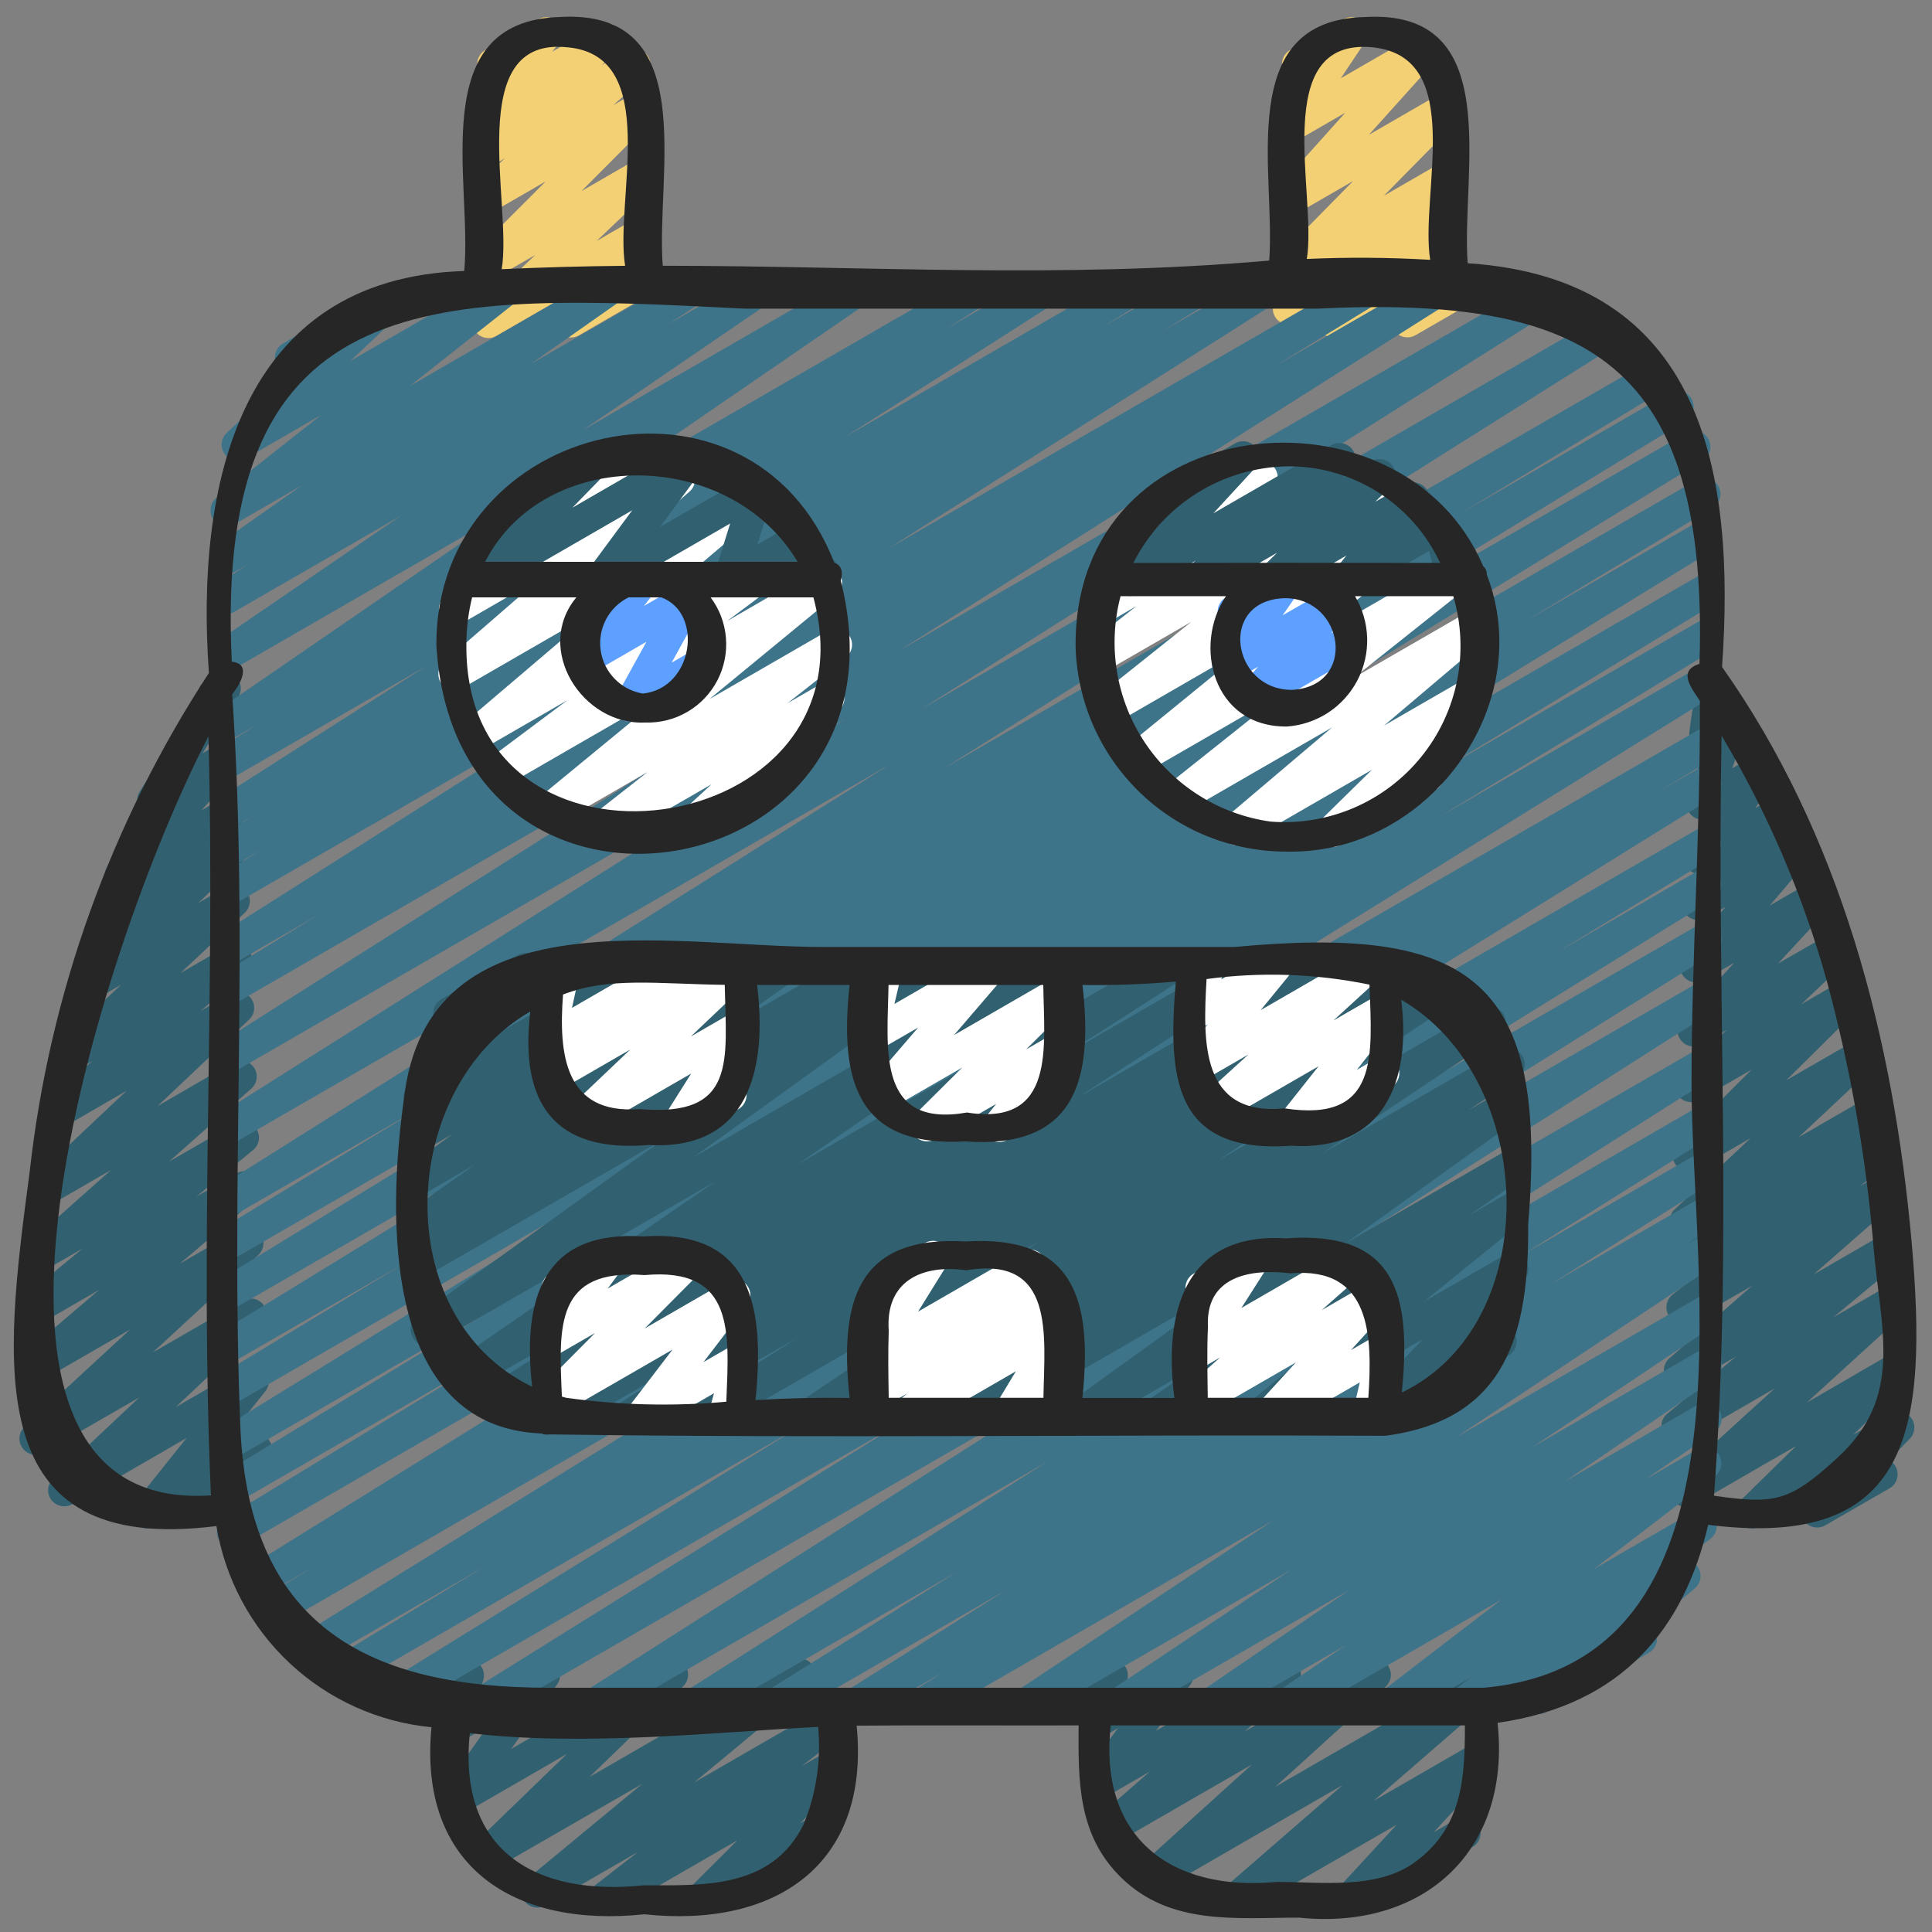 <?xml version="1.0" encoding="UTF-8"?>
<svg xmlns="http://www.w3.org/2000/svg" width="128" height="128" viewBox="0 0 128 128" fill="none">
  <rect x="0" y="0" width="128" height="128" fill="#808080" stroke="none"/>
  <path d="M32.359 22.4C32.146 22.4 31.938 22.336 31.761 22.217C31.585 22.098 31.448 21.929 31.369 21.731C31.289 21.534 31.271 21.317 31.316 21.109C31.361 20.901 31.467 20.711 31.62 20.563L35.461 16.892L32.595 18.545C32.372 18.668 32.111 18.707 31.861 18.654C31.611 18.601 31.389 18.46 31.234 18.258C31.079 18.055 31.002 17.803 31.017 17.548C31.032 17.293 31.138 17.052 31.315 16.868L36.154 12.019L32.602 14.069C32.373 14.202 32.103 14.245 31.845 14.189C31.586 14.134 31.357 13.985 31.203 13.77C31.048 13.556 30.978 13.291 31.008 13.029C31.037 12.766 31.162 12.523 31.36 12.348L33.462 10.483L32.608 10.98C32.381 11.111 32.114 11.152 31.858 11.098C31.602 11.044 31.374 10.898 31.219 10.687C31.064 10.476 30.992 10.216 31.016 9.955C31.041 9.695 31.16 9.452 31.352 9.274L32.435 8.273C32.216 8.351 31.977 8.355 31.755 8.285C31.534 8.214 31.341 8.073 31.207 7.883C31.072 7.693 31.004 7.464 31.012 7.231C31.02 6.998 31.104 6.775 31.251 6.594L32.344 5.255C32.097 5.173 31.889 5.003 31.761 4.777C31.62 4.532 31.582 4.242 31.655 3.969C31.728 3.696 31.905 3.464 32.15 3.322L35.674 1.28C35.89 1.157 36.142 1.114 36.387 1.157C36.632 1.2 36.853 1.327 37.014 1.517C37.175 1.706 37.265 1.946 37.268 2.194C37.271 2.443 37.187 2.685 37.031 2.878L36.583 3.426L39.625 1.671C39.852 1.54 40.119 1.498 40.375 1.553C40.631 1.607 40.858 1.753 41.014 1.964C41.169 2.175 41.241 2.435 41.217 2.696C41.192 2.956 41.073 3.199 40.881 3.377L39.857 4.322L41.496 3.377C41.724 3.245 41.994 3.202 42.253 3.257C42.511 3.313 42.74 3.462 42.895 3.677C43.05 3.891 43.119 4.155 43.09 4.418C43.061 4.681 42.935 4.923 42.737 5.099L40.632 6.968L42.074 6.136C42.298 6.013 42.558 5.974 42.808 6.027C43.058 6.08 43.28 6.22 43.435 6.423C43.59 6.626 43.667 6.878 43.652 7.133C43.637 7.388 43.531 7.629 43.354 7.812L38.524 12.661L42.091 10.601C42.317 10.462 42.586 10.413 42.846 10.463C43.106 10.512 43.339 10.656 43.499 10.867C43.658 11.079 43.734 11.342 43.71 11.606C43.687 11.869 43.566 12.115 43.371 12.294L39.531 15.964L42.119 14.47C42.335 14.345 42.588 14.3 42.834 14.342C43.08 14.384 43.304 14.511 43.466 14.701C43.628 14.892 43.718 15.133 43.721 15.382C43.723 15.632 43.638 15.875 43.48 16.068L42.309 17.5C42.556 17.422 42.823 17.436 43.061 17.541C43.298 17.645 43.489 17.833 43.598 18.068C43.707 18.304 43.727 18.571 43.653 18.82C43.58 19.068 43.418 19.282 43.198 19.42L38.364 22.212C38.148 22.338 37.895 22.383 37.648 22.341C37.402 22.299 37.179 22.172 37.017 21.982C36.855 21.791 36.764 21.55 36.762 21.3C36.76 21.051 36.845 20.808 37.003 20.614L38.142 19.221L32.903 22.247C32.739 22.347 32.551 22.4 32.359 22.4Z" fill="#F4D075"></path>
  <path d="M88.399 22.381C88.184 22.382 87.974 22.317 87.796 22.196C87.619 22.075 87.482 21.903 87.404 21.703C87.326 21.503 87.31 21.284 87.359 21.074C87.407 20.865 87.517 20.675 87.676 20.53L88.168 20.077L85.93 21.368C85.699 21.502 85.425 21.544 85.163 21.486C84.902 21.428 84.672 21.273 84.519 21.053C84.367 20.833 84.302 20.563 84.339 20.298C84.376 20.033 84.512 19.791 84.719 19.621L85.625 18.874C85.401 18.923 85.167 18.898 84.958 18.803C84.749 18.708 84.576 18.548 84.465 18.347C84.354 18.146 84.311 17.915 84.342 17.687C84.373 17.46 84.477 17.248 84.638 17.084L89.649 11.994L85.93 14.143C85.711 14.269 85.453 14.313 85.203 14.267C84.954 14.221 84.729 14.087 84.569 13.89C84.409 13.693 84.325 13.446 84.331 13.192C84.338 12.938 84.434 12.695 84.604 12.506L89.13 7.467L85.93 9.315C85.722 9.436 85.479 9.482 85.24 9.447C85.002 9.412 84.782 9.297 84.617 9.121C84.453 8.945 84.352 8.718 84.333 8.478C84.313 8.238 84.376 7.998 84.51 7.798L86.186 5.291C85.971 5.333 85.748 5.305 85.549 5.213C85.35 5.12 85.186 4.967 85.079 4.775C84.938 4.53 84.9 4.24 84.973 3.967C85.046 3.695 85.224 3.462 85.468 3.32L89.007 1.281C89.215 1.16 89.458 1.113 89.696 1.148C89.934 1.183 90.154 1.297 90.319 1.473C90.484 1.649 90.585 1.875 90.605 2.116C90.624 2.357 90.562 2.597 90.428 2.797L88.83 5.187L93.89 2.264C94.11 2.139 94.367 2.095 94.615 2.142C94.864 2.188 95.088 2.322 95.247 2.518C95.406 2.714 95.491 2.961 95.485 3.214C95.48 3.466 95.385 3.709 95.217 3.898L90.69 8.933L95.407 6.209C95.63 6.081 95.892 6.039 96.144 6.089C96.396 6.14 96.621 6.279 96.778 6.483C96.936 6.686 97.014 6.939 97 7.195C96.985 7.452 96.879 7.695 96.7 7.879L91.686 12.969L95.424 10.81C95.656 10.673 95.931 10.629 96.194 10.687C96.457 10.744 96.688 10.899 96.842 11.12C96.996 11.341 97.06 11.612 97.022 11.879C96.984 12.146 96.847 12.388 96.638 12.557L95.737 13.298C95.967 13.245 96.208 13.27 96.422 13.369C96.635 13.468 96.811 13.635 96.92 13.844C97.029 14.052 97.066 14.291 97.025 14.523C96.984 14.755 96.867 14.967 96.693 15.126L95.876 15.875C96.037 15.862 96.198 15.884 96.349 15.94C96.501 15.996 96.638 16.084 96.751 16.199C96.916 16.371 97.018 16.593 97.042 16.83C97.066 17.067 97.01 17.305 96.883 17.507L96.166 18.648C96.383 18.684 96.584 18.786 96.74 18.94C96.897 19.094 97.002 19.293 97.042 19.509C97.081 19.725 97.053 19.948 96.961 20.148C96.868 20.347 96.717 20.513 96.527 20.623L93.781 22.209C93.575 22.328 93.334 22.375 93.098 22.341C92.862 22.308 92.643 22.197 92.478 22.025C92.313 21.853 92.21 21.63 92.186 21.393C92.162 21.155 92.218 20.917 92.345 20.715L92.789 20.009L88.932 22.234C88.771 22.33 88.587 22.381 88.399 22.381Z" fill="#F4D075"></path>
  <path d="M9.781 101.27C9.58 101.27 9.383 101.213 9.213 101.106C9.043 100.999 8.906 100.846 8.819 100.665C8.732 100.483 8.698 100.281 8.721 100.081C8.744 99.882 8.823 99.692 8.949 99.536L12.363 95.269L4.815 99.638C4.588 99.779 4.316 99.829 4.053 99.778C3.791 99.728 3.557 99.581 3.397 99.367C3.238 99.152 3.165 98.886 3.193 98.62C3.221 98.354 3.347 98.108 3.548 97.931L9.224 92.587L2.884 96.24C2.657 96.37 2.39 96.412 2.134 96.358C1.878 96.304 1.65 96.157 1.495 95.946C1.34 95.736 1.268 95.475 1.292 95.215C1.317 94.954 1.436 94.711 1.628 94.533L8.61 88.09L2.773 91.463C2.543 91.592 2.273 91.631 2.016 91.573C1.759 91.514 1.532 91.362 1.38 91.147C1.228 90.931 1.162 90.667 1.193 90.405C1.225 90.143 1.352 89.902 1.551 89.729L6.558 85.462L2.931 87.559C2.701 87.693 2.428 87.735 2.168 87.678C1.908 87.621 1.678 87.469 1.525 87.251C1.371 87.033 1.305 86.766 1.338 86.501C1.372 86.237 1.503 85.995 1.707 85.823L5.465 82.725L3.157 84.054C2.931 84.17 2.67 84.201 2.423 84.142C2.175 84.082 1.957 83.937 1.808 83.731C1.658 83.525 1.587 83.272 1.608 83.018C1.629 82.765 1.739 82.527 1.92 82.347L7.36 77.513L3.597 79.687C3.369 79.825 3.099 79.874 2.838 79.823C2.577 79.771 2.344 79.625 2.186 79.411C2.027 79.197 1.954 78.932 1.981 78.667C2.008 78.403 2.133 78.158 2.332 77.98L8.386 72.265L4.333 74.612C4.102 74.745 3.831 74.787 3.571 74.73C3.311 74.673 3.082 74.521 2.928 74.304C2.775 74.087 2.708 73.82 2.741 73.556C2.774 73.293 2.904 73.05 3.106 72.877L6.129 70.294L5.037 70.934C4.809 71.068 4.541 71.113 4.282 71.06C4.024 71.008 3.794 70.861 3.637 70.649C3.48 70.437 3.408 70.174 3.433 69.912C3.459 69.649 3.581 69.405 3.776 69.227L8.013 65.249L6.142 66.328C5.914 66.464 5.645 66.511 5.385 66.459C5.125 66.407 4.894 66.26 4.737 66.047C4.579 65.835 4.506 65.571 4.533 65.307C4.559 65.043 4.682 64.799 4.879 64.621L7.825 61.867L7.398 62.111C7.17 62.239 6.901 62.279 6.645 62.222C6.389 62.165 6.163 62.016 6.01 61.803C5.857 61.59 5.787 61.328 5.815 61.067C5.843 60.806 5.966 60.565 6.161 60.389L7.701 59.032C7.527 58.982 7.369 58.888 7.241 58.76C7.113 58.632 7.02 58.473 6.971 58.299C6.921 58.125 6.917 57.941 6.958 57.765C6.999 57.589 7.085 57.426 7.206 57.291L10.11 54.079C9.922 54.071 9.74 54.013 9.582 53.913C9.424 53.812 9.295 53.672 9.209 53.505C9.122 53.339 9.081 53.153 9.089 52.965C9.098 52.778 9.155 52.596 9.256 52.438L13.158 46.328C13.086 46.097 13.095 45.848 13.183 45.622C13.271 45.397 13.433 45.208 13.643 45.087L14.357 44.673C14.564 44.554 14.804 44.508 15.04 44.542C15.275 44.576 15.493 44.688 15.658 44.859C15.822 45.031 15.925 45.253 15.949 45.49C15.973 45.727 15.918 45.965 15.791 46.166L13.419 49.904L14.551 49.249C14.771 49.122 15.029 49.078 15.279 49.124C15.529 49.171 15.754 49.305 15.913 49.502C16.073 49.7 16.157 49.948 16.15 50.202C16.143 50.455 16.046 50.699 15.876 50.887L13.342 53.69L14.701 52.907C14.929 52.779 15.197 52.739 15.454 52.796C15.71 52.853 15.936 53.002 16.089 53.215C16.242 53.428 16.312 53.69 16.284 53.951C16.256 54.212 16.133 54.453 15.938 54.629L15.245 55.241C15.465 55.223 15.686 55.274 15.876 55.387C16.067 55.5 16.217 55.669 16.307 55.872C16.397 56.074 16.421 56.299 16.377 56.516C16.334 56.733 16.223 56.931 16.062 57.082L13.124 59.83L14.938 58.785C15.165 58.649 15.434 58.602 15.694 58.654C15.954 58.706 16.185 58.853 16.343 59.066C16.5 59.278 16.573 59.542 16.547 59.806C16.52 60.069 16.397 60.314 16.2 60.491L11.957 64.468L15.095 62.657C15.326 62.524 15.597 62.481 15.857 62.538C16.117 62.595 16.346 62.747 16.5 62.965C16.653 63.182 16.72 63.448 16.687 63.712C16.654 63.976 16.524 64.218 16.322 64.391L13.306 66.968L15.226 65.861C15.453 65.725 15.723 65.678 15.982 65.73C16.242 65.782 16.473 65.929 16.631 66.142C16.788 66.355 16.861 66.619 16.835 66.882C16.808 67.146 16.685 67.39 16.488 67.568L10.43 73.287L15.409 70.401C15.638 70.268 15.908 70.226 16.166 70.281C16.425 70.336 16.654 70.486 16.808 70.7C16.963 70.915 17.032 71.179 17.003 71.442C16.974 71.704 16.848 71.947 16.651 72.122L11.204 76.957L15.573 74.437C15.805 74.308 16.076 74.269 16.334 74.329C16.592 74.389 16.819 74.543 16.97 74.761C17.121 74.978 17.185 75.245 17.151 75.507C17.116 75.77 16.985 76.011 16.783 76.182L13.013 79.278L15.695 77.731C15.925 77.6 16.196 77.559 16.454 77.617C16.713 77.675 16.941 77.827 17.093 78.043C17.246 78.259 17.313 78.525 17.281 78.788C17.248 79.05 17.12 79.292 16.919 79.465L11.923 83.715L15.855 81.447C16.082 81.317 16.349 81.275 16.605 81.329C16.861 81.383 17.089 81.53 17.244 81.74C17.399 81.951 17.471 82.212 17.447 82.472C17.422 82.733 17.303 82.975 17.111 83.154L10.125 89.601L16.045 86.187C16.272 86.047 16.544 85.997 16.806 86.047C17.069 86.097 17.303 86.244 17.462 86.459C17.622 86.673 17.695 86.94 17.667 87.206C17.639 87.471 17.512 87.717 17.312 87.894L11.639 93.227L16.213 90.588C16.428 90.465 16.68 90.421 16.924 90.463C17.169 90.505 17.391 90.631 17.553 90.819C17.715 91.007 17.805 91.246 17.81 91.494C17.815 91.742 17.733 91.984 17.579 92.178L14.165 96.445L16.401 95.165C16.522 95.087 16.658 95.035 16.8 95.012C16.942 94.989 17.087 94.994 17.227 95.029C17.367 95.063 17.498 95.125 17.613 95.211C17.728 95.298 17.825 95.406 17.897 95.531C17.969 95.655 18.015 95.793 18.032 95.936C18.049 96.079 18.038 96.224 17.998 96.362C17.957 96.5 17.89 96.629 17.799 96.74C17.708 96.851 17.595 96.943 17.468 97.01L10.315 101.121C10.153 101.218 9.969 101.269 9.781 101.27Z" fill="#316170"></path>
  <path d="M116.032 101.269C115.82 101.27 115.612 101.207 115.436 101.088C115.259 100.97 115.122 100.802 115.042 100.605C114.962 100.409 114.942 100.193 114.986 99.985C115.029 99.777 115.133 99.587 115.285 99.439L118.997 95.801L112.232 99.705C112.005 99.832 111.74 99.871 111.486 99.816C111.232 99.76 111.007 99.614 110.853 99.405C110.699 99.195 110.627 98.937 110.651 98.678C110.674 98.419 110.791 98.177 110.98 97.999L117.57 91.991L111.678 95.405C111.446 95.541 111.172 95.584 110.909 95.527C110.647 95.469 110.416 95.315 110.262 95.095C110.109 94.874 110.044 94.604 110.081 94.338C110.118 94.072 110.254 93.83 110.462 93.66L115.008 89.884L111.825 91.72C111.596 91.849 111.328 91.889 111.071 91.832C110.814 91.775 110.588 91.626 110.435 91.412C110.282 91.198 110.213 90.936 110.242 90.675C110.27 90.413 110.394 90.172 110.59 89.997L116.075 85.19L111.991 87.537C111.759 87.667 111.486 87.705 111.227 87.644C110.967 87.582 110.74 87.426 110.59 87.206C110.44 86.986 110.378 86.718 110.416 86.454C110.454 86.19 110.589 85.95 110.795 85.781L112.785 84.192L112.111 84.582C111.878 84.719 111.601 84.761 111.337 84.702C111.074 84.642 110.843 84.485 110.691 84.261C110.539 84.038 110.477 83.765 110.519 83.498C110.56 83.231 110.701 82.989 110.914 82.822L112.119 81.869C111.889 81.97 111.63 81.987 111.389 81.916C111.147 81.845 110.938 81.691 110.799 81.481C110.661 81.271 110.6 81.019 110.63 80.769C110.659 80.519 110.775 80.287 110.959 80.115L115.985 75.403L112.395 77.474C112.171 77.597 111.91 77.635 111.66 77.583C111.411 77.53 111.188 77.389 111.033 77.186C110.878 76.983 110.801 76.731 110.816 76.477C110.831 76.222 110.937 75.981 111.115 75.797L116.047 70.867L112.587 72.862C112.359 73 112.089 73.048 111.828 72.997C111.566 72.946 111.334 72.799 111.175 72.585C111.017 72.372 110.944 72.107 110.971 71.842C110.998 71.577 111.123 71.332 111.322 71.155L114.394 68.237L112.734 69.195C112.513 69.32 112.255 69.362 112.005 69.314C111.756 69.266 111.532 69.13 111.374 68.932C111.215 68.734 111.133 68.485 111.141 68.231C111.15 67.978 111.248 67.735 111.42 67.548L114.899 63.786L112.896 64.943C112.678 65.067 112.424 65.111 112.177 65.067C111.93 65.022 111.707 64.892 111.546 64.699C111.386 64.507 111.298 64.263 111.299 64.013C111.3 63.762 111.39 63.519 111.552 63.328L114.325 60.079L113.045 60.815C112.825 60.941 112.567 60.986 112.318 60.939C112.068 60.893 111.843 60.759 111.683 60.561C111.524 60.364 111.44 60.116 111.447 59.862C111.453 59.608 111.55 59.365 111.72 59.176L112.89 57.884C112.679 57.936 112.457 57.922 112.254 57.845C112.051 57.767 111.876 57.63 111.753 57.45C111.631 57.271 111.566 57.059 111.567 56.841C111.568 56.624 111.636 56.412 111.761 56.234L113.152 54.248C112.964 54.314 112.761 54.326 112.567 54.283C112.372 54.239 112.194 54.142 112.052 54.002C111.909 53.863 111.809 53.686 111.762 53.492C111.716 53.299 111.724 53.096 111.787 52.907L112.93 49.679C112.735 49.671 112.547 49.608 112.386 49.497C112.221 49.386 112.09 49.23 112.008 49.048C111.927 48.866 111.898 48.665 111.925 48.467L112.235 46.261L112.177 46.172C112.107 46.05 112.061 45.916 112.042 45.777C112.023 45.638 112.032 45.497 112.069 45.361C112.105 45.226 112.167 45.099 112.252 44.987C112.338 44.876 112.444 44.783 112.565 44.712L112.892 44.523C113.064 44.422 113.262 44.373 113.461 44.38C113.661 44.386 113.854 44.448 114.02 44.559C114.186 44.671 114.317 44.826 114.399 45.008C114.481 45.19 114.51 45.391 114.483 45.589L114.342 46.596C114.533 46.503 114.746 46.469 114.956 46.498C115.166 46.526 115.363 46.617 115.521 46.758C115.679 46.899 115.791 47.084 115.844 47.289C115.897 47.494 115.887 47.711 115.816 47.91L114.763 50.897L116.256 50.044C116.466 49.923 116.711 49.877 116.951 49.914C117.191 49.951 117.411 50.069 117.575 50.248C117.738 50.427 117.836 50.656 117.852 50.898C117.868 51.141 117.801 51.381 117.662 51.58L116.292 53.536L117.623 52.77C117.843 52.645 118.1 52.601 118.349 52.648C118.598 52.695 118.822 52.829 118.981 53.025C119.14 53.222 119.224 53.469 119.218 53.722C119.212 53.975 119.117 54.217 118.948 54.406L117.869 55.601L118.679 55.134C118.897 55.008 119.153 54.963 119.4 55.007C119.648 55.052 119.872 55.182 120.033 55.376C120.194 55.569 120.281 55.813 120.279 56.065C120.278 56.317 120.187 56.559 120.023 56.751L117.25 59.996L119.972 58.425C120.193 58.3 120.451 58.258 120.701 58.306C120.95 58.354 121.174 58.489 121.332 58.688C121.491 58.886 121.573 59.135 121.565 59.389C121.556 59.642 121.458 59.885 121.286 60.072L117.794 63.84L121.135 61.92C121.362 61.779 121.634 61.729 121.896 61.779C122.159 61.83 122.393 61.977 122.552 62.191C122.712 62.406 122.785 62.672 122.757 62.938C122.729 63.204 122.602 63.45 122.402 63.627L119.336 66.538L122.007 64.996C122.231 64.873 122.492 64.835 122.742 64.887C122.991 64.94 123.214 65.081 123.369 65.284C123.524 65.487 123.601 65.739 123.586 65.993C123.571 66.248 123.465 66.489 123.287 66.673L118.344 71.573L122.931 68.926C123.158 68.79 123.428 68.743 123.688 68.795C123.948 68.847 124.179 68.994 124.336 69.207C124.494 69.419 124.567 69.683 124.54 69.947C124.514 70.21 124.391 70.455 124.194 70.632L119.166 75.345L123.665 72.746C123.898 72.616 124.171 72.578 124.431 72.639C124.691 72.7 124.918 72.857 125.069 73.078C125.219 73.298 125.28 73.567 125.242 73.832C125.203 74.096 125.067 74.336 124.86 74.504L123.688 75.432L124.055 75.219C124.288 75.087 124.562 75.047 124.823 75.107C125.084 75.168 125.312 75.324 125.463 75.545C125.614 75.766 125.676 76.036 125.638 76.301C125.599 76.566 125.462 76.806 125.254 76.975L123.255 78.568L124.412 77.903C124.641 77.774 124.909 77.734 125.166 77.791C125.422 77.848 125.649 77.998 125.802 78.211C125.955 78.425 126.024 78.687 125.995 78.948C125.966 79.21 125.842 79.451 125.647 79.626L120.162 84.433L124.8 81.753C125.031 81.62 125.305 81.578 125.566 81.636C125.827 81.695 126.056 81.849 126.209 82.068C126.361 82.288 126.426 82.556 126.39 82.821C126.354 83.086 126.22 83.328 126.014 83.499L121.474 87.268L125.041 85.209C125.268 85.083 125.534 85.044 125.788 85.099C126.042 85.154 126.267 85.3 126.42 85.51C126.574 85.72 126.646 85.978 126.623 86.237C126.599 86.496 126.482 86.737 126.293 86.916L119.701 92.926L125.229 89.726C125.454 89.596 125.718 89.553 125.973 89.604C126.227 89.655 126.454 89.798 126.611 90.005C126.768 90.211 126.844 90.468 126.825 90.727C126.807 90.986 126.694 91.229 126.509 91.411L122.795 95.05L125.227 93.653C125.449 93.523 125.712 93.478 125.965 93.526C126.218 93.575 126.445 93.713 126.605 93.916C126.764 94.119 126.844 94.373 126.83 94.631C126.816 94.888 126.71 95.132 126.53 95.317L125.158 96.738C125.326 96.828 125.467 96.96 125.566 97.123C125.666 97.285 125.72 97.471 125.723 97.661C125.726 97.851 125.678 98.039 125.585 98.204C125.491 98.37 125.355 98.507 125.19 98.603L120.924 101.06C120.701 101.189 120.44 101.232 120.188 101.184C119.936 101.135 119.709 100.997 119.551 100.795C119.392 100.593 119.312 100.34 119.325 100.084C119.338 99.827 119.442 99.584 119.62 99.398L119.729 99.285L116.565 101.12C116.404 101.217 116.22 101.268 116.032 101.269Z" fill="#316170"></path>
  <path d="M40.017 126.868C39.792 126.87 39.572 126.802 39.389 126.672C39.205 126.542 39.067 126.357 38.995 126.144C38.922 125.931 38.919 125.701 38.985 125.486C39.052 125.271 39.184 125.082 39.364 124.948L42.285 122.686L36.133 126.238C35.901 126.372 35.628 126.414 35.367 126.355C35.106 126.297 34.876 126.143 34.724 125.923C34.571 125.704 34.506 125.435 34.542 125.17C34.579 124.905 34.713 124.664 34.919 124.493L42.552 118.185L32.64 123.896C32.415 124.029 32.148 124.075 31.891 124.025C31.634 123.975 31.404 123.831 31.246 123.622C31.088 123.414 31.012 123.154 31.033 122.892C31.054 122.631 31.171 122.387 31.36 122.206L37.56 116.203L30.699 120.167C30.488 120.289 30.241 120.336 30 120.299C29.759 120.261 29.538 120.143 29.374 119.962C29.21 119.782 29.113 119.551 29.098 119.307C29.084 119.064 29.153 118.823 29.295 118.624L32.335 114.358L30.464 115.435C30.279 115.542 30.066 115.59 29.853 115.574C29.64 115.558 29.436 115.479 29.269 115.346C29.102 115.213 28.978 115.033 28.914 114.829C28.85 114.625 28.849 114.406 28.911 114.202L29.415 112.549C29.25 112.457 29.112 112.323 29.015 112.161C28.919 111.999 28.867 111.814 28.865 111.626C28.863 111.437 28.912 111.251 29.005 111.087C29.099 110.923 29.234 110.787 29.398 110.693L30.464 110.074C30.649 109.967 30.863 109.918 31.076 109.933C31.29 109.949 31.494 110.028 31.662 110.161C31.829 110.294 31.953 110.475 32.017 110.679C32.081 110.883 32.082 111.102 32.019 111.307L31.736 112.237L35.507 110.061C35.718 109.94 35.964 109.894 36.205 109.932C36.445 109.969 36.665 110.088 36.829 110.268C36.993 110.448 37.09 110.679 37.104 110.922C37.119 111.165 37.05 111.405 36.909 111.604L33.869 115.87L43.977 110.036C44.202 109.902 44.469 109.856 44.726 109.906C44.983 109.957 45.213 110.1 45.371 110.309C45.529 110.518 45.605 110.778 45.584 111.039C45.563 111.3 45.446 111.544 45.257 111.725L39.055 117.73L52.418 110.014C52.65 109.878 52.924 109.834 53.187 109.892C53.449 109.949 53.68 110.104 53.834 110.324C53.987 110.544 54.052 110.815 54.015 111.081C53.978 111.347 53.842 111.589 53.634 111.759L45.999 118.087L54.87 112.967C55.103 112.836 55.378 112.798 55.639 112.86C55.9 112.922 56.127 113.081 56.277 113.303C56.426 113.526 56.486 113.797 56.445 114.062C56.403 114.327 56.264 114.566 56.053 114.733L53.133 116.997L54.87 115.994C55.094 115.869 55.355 115.83 55.606 115.882C55.857 115.935 56.081 116.076 56.236 116.28C56.391 116.483 56.468 116.736 56.452 116.992C56.436 117.248 56.329 117.49 56.15 117.673L53.018 120.792L53.929 120.267C54.05 120.19 54.186 120.138 54.328 120.115C54.47 120.091 54.615 120.097 54.755 120.131C54.895 120.165 55.026 120.227 55.141 120.314C55.256 120.4 55.352 120.509 55.425 120.633C55.496 120.758 55.542 120.896 55.56 121.039C55.577 121.181 55.566 121.326 55.525 121.464C55.485 121.603 55.418 121.731 55.327 121.842C55.236 121.954 55.123 122.046 54.995 122.112L47.013 126.718C46.788 126.843 46.527 126.882 46.276 126.83C46.025 126.777 45.801 126.636 45.646 126.433C45.491 126.229 45.414 125.976 45.43 125.72C45.446 125.464 45.553 125.222 45.733 125.039L48.853 121.927L40.551 126.718C40.389 126.815 40.205 126.866 40.017 126.868Z" fill="#316170"></path>
  <path d="M81.903 126.869C81.685 126.869 81.472 126.804 81.293 126.68C81.114 126.556 80.977 126.38 80.901 126.176C80.824 125.972 80.812 125.75 80.866 125.539C80.919 125.328 81.037 125.138 81.201 124.996L88.96 118.261L76.843 125.256C76.616 125.379 76.352 125.416 76.1 125.359C75.848 125.303 75.625 125.157 75.473 124.948C75.32 124.74 75.249 124.483 75.271 124.226C75.293 123.969 75.409 123.728 75.595 123.549L82.946 116.902L74.035 122.045C73.806 122.176 73.536 122.218 73.278 122.162C73.02 122.105 72.792 121.955 72.638 121.74C72.484 121.525 72.416 121.261 72.446 120.999C72.476 120.736 72.602 120.494 72.8 120.319L76.175 117.375L73.188 119.099C72.976 119.222 72.728 119.269 72.485 119.23C72.242 119.191 72.021 119.07 71.857 118.886C71.694 118.703 71.599 118.469 71.588 118.224C71.577 117.978 71.651 117.737 71.797 117.54L74.063 114.502L73.131 115.039C72.943 115.147 72.726 115.195 72.51 115.177C72.294 115.159 72.089 115.075 71.922 114.937C71.755 114.799 71.633 114.614 71.574 114.405C71.515 114.197 71.521 113.975 71.591 113.77L72.017 112.516C71.874 112.425 71.757 112.3 71.674 112.153C71.533 111.908 71.495 111.618 71.567 111.345C71.64 111.073 71.818 110.84 72.062 110.698L73.129 110.079C73.317 109.971 73.533 109.923 73.749 109.941C73.965 109.959 74.171 110.042 74.338 110.18C74.506 110.317 74.627 110.503 74.687 110.711C74.746 110.92 74.741 111.141 74.671 111.347L74.526 111.773L77.468 110.067C77.68 109.943 77.929 109.897 78.171 109.936C78.414 109.975 78.636 110.096 78.799 110.279C78.963 110.463 79.058 110.697 79.069 110.942C79.08 111.187 79.005 111.429 78.859 111.626L76.591 114.666L84.591 110.05C84.821 109.916 85.092 109.873 85.352 109.928C85.612 109.984 85.841 110.135 85.996 110.351C86.15 110.567 86.219 110.833 86.187 111.097C86.156 111.361 86.027 111.604 85.826 111.778L82.456 114.717L90.573 110.024C90.8 109.901 91.064 109.864 91.316 109.92C91.568 109.977 91.791 110.123 91.943 110.332C92.096 110.54 92.167 110.797 92.145 111.054C92.122 111.311 92.007 111.552 91.821 111.731L84.48 118.387L97.536 110.85C97.766 110.718 98.036 110.676 98.294 110.733C98.553 110.789 98.781 110.94 98.935 111.155C99.089 111.371 99.157 111.636 99.126 111.898C99.096 112.161 98.968 112.403 98.769 112.578L91.004 119.315L97.536 115.545C97.757 115.418 98.016 115.375 98.266 115.422C98.516 115.47 98.741 115.605 98.9 115.804C99.059 116.003 99.142 116.252 99.133 116.507C99.124 116.761 99.025 117.004 98.852 117.192L94.995 121.386L96.45 120.546C96.572 120.468 96.707 120.417 96.849 120.393C96.991 120.37 97.137 120.375 97.276 120.41C97.416 120.444 97.547 120.506 97.662 120.592C97.778 120.679 97.874 120.787 97.946 120.912C98.018 121.036 98.064 121.174 98.081 121.317C98.099 121.46 98.087 121.605 98.047 121.743C98.007 121.881 97.939 122.01 97.848 122.121C97.757 122.232 97.644 122.324 97.517 122.391L89.995 126.719C89.774 126.846 89.515 126.89 89.265 126.843C89.015 126.795 88.79 126.66 88.631 126.462C88.472 126.263 88.389 126.014 88.397 125.76C88.406 125.505 88.505 125.262 88.676 125.075L92.536 120.891L82.436 126.719C82.275 126.815 82.091 126.867 81.903 126.869Z" fill="#316170"></path>
  <path d="M51.277 114.068C51.045 114.068 50.82 113.993 50.635 113.854C50.45 113.714 50.315 113.518 50.251 113.296C50.188 113.073 50.198 112.836 50.281 112.62C50.364 112.403 50.515 112.22 50.711 112.097L63.36 104.159L46.445 113.919C46.204 114.046 45.924 114.077 45.662 114.004C45.4 113.931 45.175 113.761 45.034 113.528C44.893 113.296 44.846 113.018 44.904 112.752C44.961 112.486 45.118 112.251 45.342 112.097L69.391 96.835L39.797 113.919C39.556 114.05 39.275 114.082 39.01 114.011C38.746 113.939 38.519 113.769 38.377 113.534C38.235 113.3 38.188 113.02 38.247 112.753C38.306 112.485 38.465 112.25 38.692 112.097L71.053 91.489L32.198 113.919C31.957 114.05 31.674 114.082 31.41 114.01C31.145 113.938 30.918 113.766 30.776 113.531C30.635 113.296 30.589 113.015 30.65 112.747C30.71 112.479 30.871 112.245 31.1 112.093L59.825 94.173L26.502 113.409C26.261 113.538 25.979 113.569 25.715 113.496C25.451 113.423 25.225 113.251 25.085 113.016C24.944 112.781 24.899 112.501 24.959 112.234C25.019 111.967 25.18 111.733 25.408 111.581L52.907 94.563L22.891 111.89C22.649 112.016 22.368 112.045 22.105 111.97C21.843 111.895 21.62 111.722 21.481 111.488C21.341 111.253 21.298 110.974 21.358 110.708C21.418 110.442 21.578 110.209 21.805 110.058L32.104 103.792L20.74 110.354C20.497 110.5 20.207 110.543 19.933 110.474C19.658 110.405 19.422 110.23 19.277 109.987C19.131 109.745 19.088 109.454 19.157 109.18C19.226 108.905 19.401 108.669 19.644 108.524L54.897 86.662L18.359 107.756C18.117 107.882 17.835 107.91 17.572 107.835C17.31 107.759 17.086 107.586 16.947 107.35C16.809 107.114 16.766 106.835 16.828 106.568C16.89 106.302 17.052 106.07 17.28 105.919L20.77 103.809L17.199 105.872C16.957 106.005 16.673 106.04 16.406 105.968C16.14 105.896 15.912 105.723 15.77 105.486C15.627 105.25 15.583 104.967 15.645 104.698C15.707 104.429 15.871 104.194 16.102 104.044L55.232 79.764L15.936 102.45C15.694 102.58 15.411 102.611 15.146 102.537C14.882 102.463 14.656 102.29 14.516 102.054C14.376 101.818 14.332 101.537 14.394 101.269C14.456 101.002 14.618 100.768 14.848 100.618L32.981 89.588L15.56 99.643C15.318 99.772 15.036 99.803 14.771 99.73C14.507 99.656 14.281 99.483 14.14 99.247C14 99.01 13.957 98.729 14.018 98.462C14.08 98.194 14.243 97.961 14.472 97.81L32.787 86.668L15.531 96.639C15.289 96.766 15.007 96.796 14.744 96.722C14.481 96.648 14.257 96.476 14.117 96.241C13.977 96.006 13.933 95.727 13.993 95.46C14.053 95.194 14.213 94.96 14.44 94.809L45.82 75.519L15.531 93.012C15.287 93.156 14.996 93.198 14.722 93.127C14.448 93.057 14.213 92.88 14.069 92.637C13.925 92.393 13.884 92.103 13.954 91.829C14.025 91.555 14.201 91.32 14.445 91.176L26.737 83.726L15.531 90.19C15.289 90.317 15.007 90.347 14.744 90.273C14.481 90.199 14.257 90.027 14.117 89.792C13.977 89.557 13.933 89.278 13.993 89.011C14.053 88.745 14.213 88.511 14.44 88.36L43.39 70.612L15.531 86.685C15.288 86.823 15 86.861 14.729 86.789C14.459 86.718 14.228 86.543 14.085 86.302C13.942 86.062 13.9 85.775 13.967 85.503C14.034 85.231 14.204 84.997 14.443 84.85L39.055 69.793L15.531 83.374C15.288 83.506 15.004 83.539 14.737 83.465C14.471 83.392 14.244 83.218 14.103 82.98C13.962 82.743 13.919 82.46 13.983 82.191C14.047 81.922 14.212 81.689 14.445 81.539L27.784 73.433L15.531 80.507C15.29 80.636 15.008 80.667 14.745 80.594C14.481 80.522 14.256 80.351 14.115 80.117C13.973 79.883 13.927 79.604 13.986 79.337C14.045 79.07 14.204 78.836 14.43 78.683L58.955 50.647L15.531 75.715C15.29 75.844 15.008 75.876 14.745 75.803C14.481 75.731 14.256 75.56 14.115 75.326C13.973 75.092 13.927 74.812 13.986 74.546C14.045 74.279 14.204 74.044 14.43 73.891L56.015 47.632L15.531 71.003C15.289 71.135 15.006 71.17 14.74 71.098C14.474 71.027 14.246 70.856 14.104 70.62C13.961 70.385 13.915 70.103 13.976 69.834C14.036 69.566 14.198 69.331 14.428 69.179L50.641 46.245L15.531 66.516C15.287 66.661 14.996 66.703 14.722 66.633C14.448 66.563 14.213 66.387 14.068 66.144C13.924 65.901 13.882 65.61 13.951 65.336C14.021 65.062 14.197 64.826 14.44 64.682L21.022 60.65L15.531 63.818C15.29 63.945 15.01 63.975 14.748 63.903C14.485 63.83 14.261 63.66 14.12 63.427C13.979 63.194 13.932 62.916 13.989 62.65C14.047 62.384 14.204 62.15 14.428 61.996L39.949 45.808L15.531 59.903C15.289 60.034 15.005 60.067 14.74 59.994C14.474 59.921 14.247 59.748 14.106 59.512C13.965 59.276 13.921 58.994 13.983 58.725C14.045 58.457 14.208 58.223 14.438 58.073L17.239 56.343L15.533 57.328C15.291 57.457 15.009 57.488 14.745 57.415C14.481 57.342 14.256 57.17 14.115 56.935C13.974 56.7 13.929 56.42 13.99 56.153C14.05 55.886 14.21 55.652 14.438 55.5L16.723 54.083L15.533 54.768C15.291 54.906 15.005 54.944 14.736 54.875C14.467 54.805 14.235 54.633 14.091 54.395C13.947 54.157 13.902 53.872 13.964 53.601C14.027 53.33 14.194 53.094 14.428 52.944L28.209 44.148L15.531 51.466C15.29 51.594 15.008 51.626 14.745 51.553C14.481 51.481 14.256 51.31 14.115 51.076C13.973 50.842 13.927 50.563 13.986 50.296C14.045 50.029 14.204 49.795 14.43 49.642L16.909 48.08L15.531 48.874C15.292 49.01 15.01 49.049 14.743 48.983C14.476 48.916 14.246 48.749 14.099 48.517C13.952 48.284 13.901 48.004 13.956 47.735C14.011 47.465 14.168 47.228 14.393 47.071L33.724 33.793L15.531 44.296C15.292 44.434 15.008 44.475 14.74 44.409C14.472 44.343 14.239 44.175 14.092 43.941C13.945 43.707 13.895 43.425 13.951 43.155C14.008 42.884 14.167 42.646 14.396 42.491L26.556 34.171L15.531 40.532C15.29 40.672 15.005 40.712 14.736 40.644C14.467 40.577 14.235 40.407 14.088 40.171C13.942 39.935 13.894 39.651 13.954 39.38C14.014 39.109 14.177 38.872 14.408 38.719L16.373 37.418L15.531 37.904C15.293 38.039 15.012 38.078 14.747 38.012C14.482 37.946 14.252 37.78 14.105 37.55C13.958 37.319 13.905 37.041 13.957 36.773C14.009 36.505 14.162 36.267 14.385 36.108L20.023 32.144L15.543 34.728C15.31 34.861 15.035 34.902 14.773 34.841C14.511 34.781 14.282 34.624 14.131 34.401C13.98 34.179 13.918 33.907 13.959 33.642C13.999 33.376 14.138 33.135 14.349 32.968L21.269 27.496L16.299 30.371C16.071 30.507 15.802 30.554 15.542 30.502C15.282 30.45 15.051 30.303 14.893 30.09C14.736 29.878 14.663 29.614 14.689 29.35C14.716 29.087 14.839 28.842 15.036 28.665L19.2 24.746C18.973 24.729 18.757 24.64 18.584 24.491C18.411 24.343 18.291 24.143 18.239 23.921C18.189 23.699 18.21 23.466 18.3 23.257C18.391 23.049 18.546 22.874 18.743 22.76L25.538 18.836C25.765 18.703 26.034 18.657 26.293 18.71C26.551 18.763 26.781 18.909 26.938 19.122C27.094 19.334 27.167 19.596 27.141 19.859C27.116 20.122 26.994 20.365 26.799 20.543L23.215 23.91L32.872 18.346C33.106 18.209 33.382 18.167 33.646 18.226C33.91 18.286 34.141 18.443 34.293 18.667C34.445 18.89 34.506 19.163 34.465 19.43C34.423 19.698 34.282 19.939 34.069 20.106L27.149 25.578L39.68 18.346C39.917 18.215 40.195 18.18 40.458 18.247C40.72 18.314 40.947 18.478 41.092 18.707C41.238 18.935 41.292 19.21 41.242 19.476C41.193 19.742 41.044 19.979 40.825 20.14L35.176 24.106L45.165 18.346C45.404 18.213 45.685 18.178 45.95 18.248C46.215 18.317 46.443 18.485 46.587 18.718C46.731 18.95 46.78 19.23 46.724 19.497C46.669 19.765 46.512 20.001 46.287 20.157L44.348 21.437L49.707 18.346C49.945 18.213 50.225 18.177 50.49 18.245C50.754 18.312 50.982 18.479 51.128 18.71C51.273 18.941 51.324 19.218 51.271 19.486C51.218 19.754 51.064 19.991 50.842 20.148L38.667 28.468L56.222 18.346C56.46 18.211 56.741 18.173 57.006 18.24C57.272 18.307 57.501 18.473 57.648 18.704C57.794 18.936 57.846 19.214 57.792 19.483C57.739 19.751 57.585 19.989 57.361 20.146L38.031 33.426L64.153 18.346C64.395 18.213 64.678 18.179 64.944 18.25C65.21 18.322 65.438 18.493 65.58 18.729C65.723 18.964 65.769 19.246 65.708 19.514C65.648 19.783 65.486 20.018 65.256 20.17L62.773 21.736L68.644 18.346C68.885 18.215 69.167 18.182 69.431 18.254C69.696 18.326 69.922 18.496 70.064 18.73C70.207 18.965 70.253 19.244 70.194 19.512C70.136 19.78 69.976 20.014 69.749 20.168L55.989 28.951L74.359 18.346C74.601 18.212 74.885 18.178 75.152 18.25C75.418 18.322 75.647 18.495 75.789 18.731C75.931 18.968 75.975 19.251 75.913 19.52C75.851 19.789 75.687 20.023 75.456 20.174L73.163 21.597L78.797 18.346C79.039 18.215 79.322 18.182 79.588 18.255C79.853 18.328 80.08 18.5 80.221 18.737C80.362 18.973 80.406 19.255 80.344 19.523C80.283 19.791 80.119 20.026 79.889 20.176L77.082 21.91L83.255 18.346C83.496 18.215 83.778 18.182 84.042 18.254C84.307 18.326 84.534 18.496 84.676 18.73C84.818 18.965 84.864 19.244 84.805 19.512C84.747 19.78 84.588 20.014 84.36 20.168L58.846 36.351L90.027 18.346C90.27 18.201 90.56 18.159 90.834 18.228C91.109 18.297 91.344 18.473 91.489 18.716C91.634 18.959 91.676 19.25 91.607 19.524C91.537 19.798 91.362 20.033 91.119 20.178L84.505 24.232L94.72 18.346C94.961 18.213 95.244 18.179 95.51 18.25C95.776 18.322 96.004 18.493 96.147 18.729C96.289 18.964 96.335 19.246 96.275 19.514C96.214 19.783 96.052 20.018 95.823 20.17L59.605 43.092L101.557 18.875C101.798 18.742 102.082 18.708 102.348 18.779C102.614 18.851 102.842 19.022 102.984 19.258C103.126 19.493 103.172 19.775 103.112 20.043C103.052 20.312 102.89 20.547 102.66 20.699L61.084 46.954L106.061 20.987C106.302 20.858 106.583 20.827 106.846 20.899C107.11 20.972 107.336 21.142 107.477 21.376C107.618 21.61 107.664 21.89 107.605 22.157C107.547 22.423 107.388 22.658 107.162 22.811L62.617 50.86L109.227 23.954C109.47 23.816 109.757 23.778 110.028 23.85C110.298 23.921 110.529 24.096 110.672 24.337C110.815 24.578 110.857 24.864 110.79 25.136C110.724 25.408 110.553 25.642 110.315 25.789L97.003 33.876L110.613 26.026C110.856 25.887 111.144 25.85 111.414 25.921C111.685 25.993 111.916 26.168 112.059 26.408C112.201 26.649 112.244 26.936 112.177 27.208C112.11 27.479 111.939 27.714 111.701 27.86L87.136 42.879L111.757 28.665C111.998 28.537 112.28 28.508 112.543 28.581C112.806 28.655 113.031 28.828 113.17 29.062C113.31 29.297 113.355 29.577 113.294 29.843C113.234 30.11 113.074 30.343 112.847 30.495L83.904 48.251L112.399 31.801C112.642 31.665 112.928 31.63 113.197 31.703C113.466 31.776 113.695 31.951 113.837 32.191C113.978 32.43 114.02 32.716 113.954 32.986C113.888 33.256 113.719 33.49 113.483 33.638L101.15 41.104L112.469 34.572C112.711 34.444 112.992 34.415 113.256 34.489C113.519 34.563 113.743 34.735 113.883 34.97C114.023 35.205 114.067 35.484 114.007 35.751C113.947 36.017 113.787 36.25 113.559 36.402L82.18 55.679L112.474 38.186C112.716 38.054 113 38.021 113.267 38.094C113.533 38.168 113.76 38.342 113.901 38.58C114.042 38.817 114.085 39.1 114.021 39.369C113.957 39.638 113.792 39.871 113.559 40.02L95.249 51.158L112.474 41.215C112.716 41.083 113 41.05 113.267 41.124C113.533 41.197 113.76 41.371 113.901 41.609C114.042 41.846 114.085 42.13 114.021 42.398C113.957 42.667 113.792 42.901 113.559 43.05L95.426 54.079L112.471 44.24C112.714 44.104 113 44.067 113.269 44.139C113.537 44.21 113.768 44.383 113.91 44.622C114.053 44.861 114.097 45.146 114.033 45.416C113.968 45.687 113.801 45.922 113.566 46.071L74.423 70.367L112.469 48.394C112.713 48.25 113.004 48.208 113.278 48.279C113.552 48.349 113.787 48.526 113.931 48.769C114.075 49.013 114.116 49.304 114.046 49.578C113.975 49.852 113.799 50.087 113.555 50.23L110.088 52.325L112.469 50.952C112.711 50.823 112.993 50.791 113.257 50.865C113.521 50.938 113.746 51.11 113.887 51.345C114.028 51.58 114.073 51.86 114.012 52.127C113.952 52.394 113.792 52.628 113.564 52.78L78.293 74.666L112.469 54.932C112.711 54.806 112.992 54.778 113.254 54.853C113.517 54.928 113.74 55.1 113.879 55.335C114.018 55.569 114.062 55.849 114.002 56.114C113.942 56.38 113.782 56.613 113.555 56.765L103.253 63.037L112.478 57.704C112.719 57.578 112.999 57.549 113.261 57.623C113.523 57.698 113.747 57.869 113.886 58.103C114.026 58.336 114.071 58.614 114.012 58.88C113.953 59.146 113.795 59.379 113.57 59.532L86.071 76.552L112.469 61.311C112.711 61.178 112.995 61.144 113.262 61.216C113.528 61.288 113.757 61.46 113.899 61.697C114.041 61.934 114.085 62.216 114.023 62.485C113.961 62.754 113.797 62.989 113.566 63.139L84.853 81.066L112.469 65.117C112.711 64.979 112.997 64.941 113.266 65.01C113.535 65.08 113.767 65.252 113.911 65.49C114.055 65.728 114.1 66.013 114.038 66.284C113.975 66.555 113.808 66.791 113.574 66.941L81.218 87.547L112.469 69.505C112.71 69.373 112.994 69.338 113.26 69.41C113.526 69.481 113.754 69.652 113.896 69.888C114.038 70.124 114.084 70.405 114.024 70.674C113.964 70.942 113.802 71.177 113.572 71.329L89.508 86.612L112.469 73.345C112.711 73.214 112.993 73.182 113.258 73.254C113.523 73.326 113.75 73.498 113.891 73.733C114.033 73.969 114.078 74.249 114.018 74.517C113.958 74.785 113.797 75.019 113.568 75.171L100.941 83.094L112.461 76.441C112.702 76.305 112.987 76.269 113.255 76.34C113.523 76.411 113.753 76.583 113.896 76.82C114.039 77.058 114.084 77.341 114.021 77.611C113.959 77.881 113.794 78.116 113.562 78.267L102.895 84.993L112.452 79.476C112.694 79.346 112.976 79.313 113.241 79.385C113.506 79.457 113.733 79.629 113.874 79.864C114.016 80.1 114.061 80.38 114.001 80.648C113.941 80.916 113.779 81.15 113.551 81.302L111.441 82.625L112.452 82.043C112.692 81.911 112.973 81.875 113.238 81.945C113.502 82.014 113.73 82.182 113.874 82.415C114.019 82.647 114.068 82.927 114.012 83.194C113.956 83.462 113.799 83.698 113.574 83.854L96.486 95.216L112.452 86C112.692 85.858 112.978 85.815 113.25 85.881C113.521 85.947 113.755 86.117 113.903 86.354C114.05 86.591 114.099 86.876 114.038 87.149C113.978 87.421 113.813 87.659 113.579 87.811L101.547 95.867L112.465 89.561C112.704 89.422 112.988 89.381 113.256 89.448C113.524 89.514 113.756 89.681 113.903 89.915C114.05 90.149 114.101 90.431 114.044 90.702C113.988 90.972 113.828 91.21 113.6 91.365L103.714 98.132L112.461 93.079C112.7 92.94 112.983 92.899 113.252 92.965C113.52 93.032 113.752 93.199 113.899 93.433C114.046 93.667 114.097 93.949 114.04 94.22C113.984 94.49 113.824 94.728 113.596 94.883L109.039 97.996L112.452 96.02C112.686 95.889 112.962 95.85 113.223 95.912C113.485 95.975 113.713 96.134 113.862 96.357C114.012 96.581 114.071 96.852 114.029 97.118C113.986 97.383 113.845 97.623 113.634 97.789L105.602 103.954L112.145 100.178C112.38 100.045 112.657 100.007 112.92 100.07C113.183 100.134 113.411 100.294 113.56 100.52C113.709 100.746 113.766 101.019 113.721 101.286C113.676 101.552 113.531 101.791 113.316 101.955L111.43 103.363C111.661 103.326 111.898 103.365 112.105 103.475C112.311 103.586 112.475 103.761 112.572 103.974C112.67 104.187 112.694 104.426 112.642 104.654C112.589 104.882 112.464 105.087 112.284 105.236L109.333 107.705C109.479 107.808 109.596 107.947 109.674 108.107C109.752 108.268 109.788 108.446 109.78 108.624C109.771 108.802 109.718 108.976 109.625 109.128C109.532 109.281 109.402 109.407 109.248 109.497L102.455 113.42C102.224 113.55 101.953 113.59 101.695 113.531C101.436 113.472 101.209 113.319 101.057 113.102C100.905 112.884 100.84 112.618 100.873 112.355C100.907 112.092 101.038 111.851 101.239 111.679L101.406 111.538L97.28 113.919C97.045 114.052 96.768 114.091 96.505 114.027C96.242 113.964 96.013 113.803 95.865 113.577C95.716 113.352 95.659 113.078 95.704 112.812C95.749 112.545 95.894 112.306 96.109 112.142L97.493 111.109L92.616 113.919C92.382 114.054 92.106 114.094 91.842 114.033C91.579 113.971 91.349 113.812 91.199 113.587C91.049 113.363 90.989 113.09 91.033 112.823C91.076 112.556 91.219 112.316 91.432 112.151L99.464 105.987L85.722 113.919C85.483 114.055 85.201 114.094 84.934 114.028C84.667 113.961 84.437 113.795 84.29 113.562C84.143 113.33 84.092 113.049 84.147 112.78C84.202 112.511 84.359 112.273 84.584 112.116L89.135 109.012L80.627 113.919C80.389 114.052 80.108 114.088 79.844 114.02C79.58 113.952 79.351 113.786 79.206 113.555C79.061 113.324 79.009 113.046 79.062 112.779C79.116 112.511 79.269 112.274 79.492 112.116L89.378 105.354L74.536 113.919C74.297 114.053 74.015 114.09 73.749 114.022C73.484 113.953 73.254 113.785 73.109 113.552C72.964 113.319 72.915 113.04 72.971 112.771C73.027 112.502 73.184 112.266 73.41 112.11L85.472 104.044L68.367 113.919C68.128 114.047 67.849 114.078 67.588 114.008C67.326 113.938 67.101 113.77 66.958 113.54C66.815 113.31 66.766 113.034 66.819 112.769C66.872 112.503 67.024 112.267 67.245 112.11L84.328 100.748L61.51 113.919C61.269 114.054 60.984 114.091 60.716 114.02C60.448 113.949 60.218 113.776 60.075 113.539C59.932 113.302 59.887 113.018 59.95 112.748C60.012 112.478 60.177 112.243 60.41 112.093L62.477 110.796L57.069 113.919C56.828 114.052 56.544 114.086 56.278 114.015C56.012 113.943 55.784 113.772 55.642 113.536C55.499 113.301 55.454 113.019 55.514 112.751C55.574 112.482 55.736 112.247 55.966 112.095L66.632 105.362L51.81 113.919C51.648 114.015 51.465 114.066 51.277 114.068Z" fill="#3E748A"></path>
  <path d="M45.282 56.197C45.068 56.198 44.858 56.133 44.681 56.012C44.503 55.892 44.367 55.72 44.288 55.52C44.21 55.321 44.194 55.102 44.241 54.893C44.289 54.683 44.399 54.494 44.557 54.348L47.142 51.959L40.215 55.956C39.982 56.091 39.706 56.132 39.443 56.071C39.181 56.011 38.951 55.853 38.8 55.63C38.649 55.407 38.588 55.135 38.629 54.868C38.67 54.602 38.811 54.361 39.023 54.194L42.901 51.152L36.873 54.632C36.641 54.761 36.37 54.799 36.112 54.739C35.853 54.679 35.627 54.526 35.476 54.308C35.325 54.09 35.261 53.824 35.295 53.561C35.33 53.298 35.461 53.058 35.663 52.886L44.055 45.985L33.647 51.993C33.412 52.126 33.135 52.164 32.872 52.101C32.609 52.037 32.38 51.877 32.232 51.651C32.083 51.425 32.026 51.152 32.071 50.885C32.116 50.619 32.261 50.379 32.476 50.216L37.596 46.388L31.987 49.627C31.757 49.76 31.484 49.803 31.224 49.746C30.964 49.689 30.734 49.536 30.581 49.319C30.427 49.101 30.361 48.833 30.394 48.569C30.428 48.305 30.559 48.063 30.763 47.89L39.437 40.509L30.635 45.588C30.405 45.718 30.136 45.758 29.878 45.701C29.621 45.644 29.394 45.493 29.241 45.279C29.088 45.064 29.02 44.8 29.05 44.538C29.08 44.276 29.206 44.035 29.404 43.86L35.859 38.263L30.686 41.249C30.453 41.382 30.18 41.423 29.919 41.364C29.657 41.304 29.428 41.149 29.276 40.929C29.125 40.708 29.061 40.438 29.099 40.173C29.137 39.908 29.273 39.667 29.48 39.498L32.444 37.104C32.287 37.007 32.158 36.871 32.07 36.709C31.982 36.547 31.937 36.365 31.94 36.181C31.943 35.996 31.994 35.816 32.087 35.657C32.181 35.498 32.314 35.366 32.474 35.274L40.399 30.7C40.631 30.569 40.904 30.53 41.163 30.59C41.423 30.65 41.651 30.805 41.802 31.025C41.953 31.245 42.016 31.513 41.979 31.777C41.942 32.041 41.807 32.282 41.602 32.451L41.459 32.569L44.446 30.845C44.676 30.713 44.946 30.671 45.205 30.728C45.464 30.785 45.693 30.936 45.846 31.151C46 31.367 46.068 31.633 46.036 31.896C46.005 32.159 45.877 32.401 45.677 32.575L39.223 38.173L48.523 32.803C48.753 32.672 49.024 32.632 49.282 32.69C49.541 32.747 49.768 32.899 49.921 33.115C50.074 33.332 50.141 33.597 50.108 33.86C50.076 34.123 49.947 34.365 49.747 34.538L41.075 41.919L52.113 35.547C52.348 35.411 52.627 35.37 52.891 35.433C53.156 35.495 53.387 35.656 53.536 35.883C53.686 36.11 53.744 36.385 53.697 36.653C53.651 36.921 53.504 37.161 53.286 37.324L48.166 41.153L54.187 37.667C54.418 37.533 54.692 37.491 54.954 37.549C55.215 37.608 55.445 37.762 55.598 37.983C55.75 38.203 55.815 38.472 55.778 38.737C55.741 39.003 55.605 39.245 55.398 39.414L47.004 46.316L54.859 41.782C55.092 41.651 55.367 41.611 55.628 41.673C55.889 41.734 56.117 41.892 56.267 42.114C56.417 42.336 56.478 42.607 56.438 42.872C56.397 43.137 56.258 43.377 56.049 43.545L52.181 46.585L54.347 45.337C54.574 45.207 54.841 45.165 55.097 45.219C55.353 45.273 55.58 45.419 55.736 45.63C55.891 45.841 55.963 46.101 55.939 46.362C55.914 46.623 55.795 46.865 55.603 47.043L52.267 50.132C52.486 50.163 52.691 50.262 52.852 50.415C53.014 50.567 53.123 50.767 53.166 50.985C53.208 51.203 53.182 51.428 53.09 51.63C52.998 51.833 52.845 52.001 52.653 52.112L45.826 56.054C45.661 56.151 45.473 56.2 45.282 56.197Z" fill="white"></path>
  <path d="M88.303 56.108C88.091 56.108 87.883 56.045 87.707 55.928C87.531 55.809 87.394 55.642 87.314 55.446C87.233 55.249 87.213 55.034 87.256 54.826C87.299 54.618 87.403 54.428 87.554 54.28L90.897 50.998L82.481 55.858C82.25 55.992 81.977 56.035 81.717 55.978C81.456 55.921 81.226 55.768 81.072 55.55C80.919 55.331 80.853 55.063 80.887 54.798C80.922 54.534 81.054 54.291 81.258 54.12L88.249 48.197L78.394 53.887C78.16 54.02 77.886 54.06 77.625 54C77.363 53.939 77.134 53.782 76.983 53.561C76.832 53.339 76.77 53.069 76.81 52.803C76.85 52.538 76.988 52.297 77.197 52.129L84.932 45.97L75.733 51.282C75.501 51.415 75.228 51.455 74.967 51.396C74.707 51.337 74.478 51.182 74.326 50.962C74.174 50.742 74.111 50.473 74.148 50.209C74.185 49.944 74.32 49.703 74.526 49.533L82.82 42.77L73.903 47.92C73.67 48.052 73.396 48.092 73.135 48.032C72.875 47.971 72.646 47.815 72.495 47.594C72.344 47.373 72.282 47.103 72.321 46.839C72.359 46.574 72.496 46.333 72.704 46.164L78.933 41.196L73.173 44.52C72.94 44.654 72.664 44.695 72.401 44.635C72.138 44.574 71.909 44.416 71.757 44.193C71.606 43.97 71.546 43.698 71.587 43.431C71.628 43.165 71.769 42.924 71.981 42.758L75.277 40.168L73.34 41.285C73.107 41.422 72.831 41.465 72.568 41.407C72.305 41.348 72.073 41.192 71.921 40.97C71.768 40.748 71.705 40.476 71.745 40.209C71.784 39.942 71.923 39.7 72.134 39.532L75.121 37.113C74.965 37.019 74.836 36.888 74.746 36.731C74.604 36.486 74.566 36.195 74.639 35.921C74.712 35.648 74.891 35.415 75.136 35.274L83.061 30.7C83.293 30.569 83.566 30.53 83.826 30.59C84.085 30.65 84.313 30.805 84.464 31.025C84.615 31.245 84.678 31.513 84.641 31.777C84.604 32.041 84.47 32.282 84.264 32.451L83.993 32.665L87.14 30.851C87.374 30.719 87.648 30.68 87.909 30.742C88.17 30.803 88.399 30.961 88.549 31.183C88.699 31.405 88.76 31.676 88.719 31.941C88.679 32.206 88.54 32.446 88.331 32.614L85.039 35.201L90.225 32.215C90.458 32.085 90.73 32.047 90.99 32.108C91.249 32.169 91.476 32.325 91.626 32.545C91.776 32.765 91.838 33.034 91.801 33.297C91.763 33.561 91.628 33.801 91.422 33.97L85.195 38.934L93.256 34.28C93.489 34.144 93.764 34.101 94.026 34.16C94.289 34.218 94.52 34.374 94.673 34.595C94.825 34.817 94.889 35.088 94.85 35.354C94.811 35.62 94.673 35.862 94.464 36.031L86.167 42.794L96.279 36.955C96.512 36.822 96.787 36.782 97.048 36.842C97.309 36.903 97.538 37.059 97.689 37.281C97.84 37.503 97.902 37.773 97.863 38.039C97.823 38.304 97.685 38.545 97.476 38.713L89.732 44.876L97.461 40.415C97.692 40.281 97.965 40.238 98.225 40.295C98.486 40.353 98.716 40.505 98.87 40.724C99.023 40.942 99.089 41.21 99.055 41.475C99.02 41.74 98.888 41.982 98.684 42.154L91.693 48.074L97.114 44.944C97.338 44.816 97.602 44.774 97.855 44.826C98.108 44.878 98.334 45.02 98.49 45.225C98.647 45.431 98.723 45.687 98.705 45.945C98.688 46.202 98.577 46.445 98.394 46.627L94.594 50.356C94.826 50.364 95.049 50.446 95.23 50.592C95.411 50.737 95.539 50.938 95.595 51.163C95.652 51.388 95.633 51.626 95.543 51.839C95.452 52.053 95.294 52.231 95.093 52.347L88.834 55.961C88.673 56.056 88.49 56.107 88.303 56.108Z" fill="white"></path>
  <path d="M41.721 94.87C41.49 94.871 41.266 94.796 41.081 94.657C40.895 94.519 40.761 94.324 40.696 94.102C40.631 93.88 40.64 93.644 40.722 93.427C40.803 93.211 40.953 93.027 41.148 92.903L45.483 90.149L37.547 94.721C37.306 94.853 37.025 94.888 36.76 94.818C36.495 94.748 36.267 94.579 36.123 94.345C35.98 94.112 35.932 93.832 35.989 93.564C36.046 93.296 36.205 93.06 36.431 92.905L48.377 85.134L33.178 93.908C32.937 94.045 32.652 94.083 32.383 94.014C32.115 93.945 31.884 93.774 31.74 93.537C31.595 93.3 31.548 93.017 31.609 92.747C31.67 92.476 31.834 92.24 32.066 92.088L39.686 87.182L30.85 92.285C30.612 92.419 30.331 92.457 30.066 92.39C29.8 92.323 29.57 92.157 29.424 91.926C29.278 91.695 29.226 91.416 29.279 91.148C29.333 90.879 29.487 90.642 29.711 90.484L47.417 78.26L28.791 89.014C28.555 89.146 28.278 89.183 28.015 89.117C27.753 89.052 27.525 88.889 27.378 88.663C27.231 88.436 27.175 88.162 27.223 87.895C27.27 87.629 27.417 87.391 27.633 87.229L43.947 75.487L28.331 84.494C28.091 84.626 27.81 84.661 27.545 84.592C27.28 84.523 27.052 84.354 26.908 84.122C26.764 83.889 26.715 83.61 26.771 83.342C26.827 83.074 26.983 82.838 27.209 82.683L28.218 82.013C27.975 82.117 27.703 82.127 27.453 82.042C27.203 81.957 26.994 81.782 26.865 81.551C26.737 81.321 26.698 81.051 26.758 80.794C26.817 80.536 26.969 80.31 27.185 80.159L31.473 77.155L28.331 78.968C28.094 79.103 27.815 79.142 27.551 79.078C27.287 79.013 27.057 78.85 26.909 78.623C26.761 78.394 26.705 78.118 26.754 77.851C26.802 77.583 26.951 77.344 27.17 77.183L29.982 75.139L28.331 76.091C28.095 76.224 27.817 76.264 27.554 76.2C27.29 76.137 27.061 75.975 26.912 75.749C26.763 75.522 26.706 75.248 26.753 74.981C26.799 74.714 26.945 74.474 27.162 74.311L27.91 73.754C27.7 73.776 27.488 73.734 27.301 73.635C27.115 73.536 26.962 73.384 26.862 73.197C26.762 73.011 26.72 72.799 26.74 72.589C26.761 72.379 26.844 72.179 26.978 72.016L30.227 68.084C29.979 68.203 29.695 68.221 29.434 68.135C29.174 68.05 28.956 67.867 28.826 67.625C28.697 67.383 28.666 67.1 28.739 66.835C28.813 66.571 28.986 66.345 29.222 66.205L34.291 63.278C34.508 63.154 34.761 63.11 35.006 63.153C35.252 63.196 35.474 63.324 35.636 63.515C35.797 63.705 35.886 63.946 35.888 64.195C35.889 64.445 35.804 64.687 35.646 64.88L32.399 68.807L42.212 63.143C42.448 63.009 42.726 62.97 42.989 63.033C43.252 63.097 43.482 63.258 43.631 63.485C43.78 63.711 43.837 63.986 43.79 64.253C43.744 64.52 43.598 64.759 43.381 64.922L43.268 65.008L46.507 63.148C46.743 63.013 47.022 62.974 47.286 63.038C47.55 63.103 47.78 63.265 47.928 63.493C48.077 63.721 48.132 63.998 48.084 64.265C48.035 64.533 47.886 64.772 47.667 64.933L44.862 66.973L51.477 63.148C51.715 63.017 51.992 62.982 52.255 63.049C52.517 63.116 52.744 63.28 52.89 63.508C53.035 63.737 53.089 64.012 53.039 64.278C52.99 64.544 52.841 64.781 52.623 64.942L48.335 67.95L56.655 63.148C56.894 63.015 57.176 62.98 57.44 63.049C57.705 63.119 57.933 63.287 58.077 63.52C58.221 63.752 58.27 64.031 58.215 64.299C58.159 64.567 58.002 64.803 57.777 64.959L56.86 65.567L61.052 63.148C61.288 63.012 61.568 62.972 61.834 63.036C62.099 63.1 62.329 63.264 62.478 63.493C62.626 63.722 62.681 63.999 62.631 64.267C62.582 64.536 62.431 64.775 62.21 64.935L45.928 76.681L69.378 63.148C69.616 63.018 69.894 62.983 70.156 63.051C70.419 63.119 70.645 63.284 70.79 63.513C70.935 63.742 70.988 64.017 70.937 64.283C70.886 64.55 70.736 64.786 70.517 64.946L52.811 77.168L77.088 63.148C77.329 63.015 77.611 62.981 77.876 63.051C78.142 63.122 78.37 63.292 78.513 63.527C78.656 63.761 78.703 64.042 78.644 64.31C78.585 64.579 78.425 64.814 78.197 64.967L70.556 69.874L82.225 63.139C82.465 63.01 82.745 62.978 83.008 63.049C83.271 63.12 83.496 63.289 83.639 63.521C83.781 63.753 83.829 64.031 83.773 64.297C83.718 64.564 83.562 64.799 83.339 64.954L71.392 72.722L87.996 63.148C88.237 63.013 88.521 62.977 88.788 63.047C89.055 63.117 89.284 63.289 89.428 63.525C89.571 63.761 89.617 64.043 89.557 64.313C89.496 64.582 89.334 64.817 89.103 64.969L84.789 67.709L92.501 63.256C92.743 63.115 93.03 63.074 93.301 63.142C93.573 63.211 93.806 63.383 93.952 63.622C94.097 63.861 94.143 64.147 94.079 64.42C94.015 64.692 93.847 64.929 93.611 65.078L86.891 69.377L95.573 64.364C95.813 64.229 96.094 64.193 96.36 64.261C96.626 64.329 96.855 64.497 97 64.73C97.145 64.963 97.195 65.243 97.139 65.512C97.083 65.78 96.926 66.017 96.7 66.173L80.723 76.873L98.163 66.806C98.403 66.67 98.686 66.632 98.953 66.7C99.221 66.768 99.451 66.936 99.597 67.171C99.742 67.405 99.791 67.687 99.734 67.957C99.676 68.226 99.516 68.463 99.287 68.617L87.578 76.432L99.422 69.605C99.663 69.465 99.948 69.425 100.219 69.493C100.489 69.561 100.721 69.732 100.867 69.969C101.013 70.207 101.06 70.492 100.998 70.763C100.937 71.035 100.771 71.271 100.538 71.423L97.28 73.556L99.676 72.172C99.912 72.039 100.191 72.001 100.454 72.067C100.717 72.132 100.946 72.295 101.093 72.523C101.24 72.751 101.295 73.026 101.247 73.293C101.198 73.559 101.05 73.798 100.832 73.959L89.188 82.348L99.669 76.297C99.907 76.161 100.189 76.121 100.456 76.187C100.722 76.253 100.953 76.419 101.1 76.65C101.248 76.882 101.3 77.161 101.246 77.431C101.193 77.7 101.037 77.938 100.813 78.096L97.359 80.507L99.669 79.173C99.902 79.04 100.175 78.999 100.436 79.058C100.698 79.118 100.927 79.273 101.079 79.494C101.23 79.714 101.294 79.984 101.256 80.249C101.218 80.514 101.082 80.755 100.875 80.925L94.357 86.22L99.669 83.156C99.891 83.029 100.152 82.986 100.403 83.035C100.654 83.085 100.879 83.222 101.037 83.424C101.195 83.625 101.276 83.876 101.264 84.132C101.252 84.387 101.149 84.63 100.973 84.816L96.828 89.147L98.884 87.96C99.129 87.821 99.419 87.784 99.691 87.858C99.963 87.932 100.194 88.11 100.335 88.354C100.476 88.598 100.515 88.888 100.443 89.16C100.371 89.433 100.194 89.665 99.951 89.808L91.428 94.715C91.206 94.841 90.946 94.884 90.695 94.835C90.443 94.786 90.218 94.648 90.06 94.447C89.902 94.246 89.822 93.995 89.834 93.739C89.846 93.483 89.949 93.24 90.125 93.055L94.27 88.724L83.889 94.721C83.657 94.851 83.385 94.89 83.126 94.83C82.867 94.77 82.639 94.615 82.488 94.396C82.337 94.177 82.274 93.909 82.31 93.646C82.346 93.382 82.479 93.142 82.684 92.972L89.199 87.681L76.975 94.721C76.737 94.853 76.458 94.888 76.195 94.822C75.932 94.754 75.704 94.59 75.558 94.361C75.412 94.131 75.359 93.855 75.41 93.588C75.461 93.322 75.612 93.084 75.831 92.925L79.277 90.518L71.993 94.721C71.757 94.853 71.479 94.891 71.215 94.826C70.952 94.76 70.724 94.597 70.576 94.37C70.429 94.142 70.374 93.867 70.422 93.6C70.471 93.333 70.619 93.095 70.837 92.933L82.475 84.543L64.853 94.721C64.613 94.858 64.329 94.895 64.061 94.827C63.793 94.758 63.563 94.588 63.418 94.353C63.273 94.118 63.225 93.835 63.284 93.565C63.343 93.295 63.505 93.058 63.735 92.905L67.001 90.772L60.147 94.721C59.908 94.852 59.628 94.886 59.364 94.816C59.101 94.747 58.874 94.579 58.73 94.348C58.586 94.116 58.536 93.838 58.591 93.572C58.645 93.305 58.8 93.069 59.023 92.912L70.728 85.102L54.063 94.721C53.824 94.853 53.543 94.889 53.279 94.82C53.014 94.752 52.786 94.585 52.641 94.353C52.497 94.121 52.446 93.843 52.501 93.575C52.555 93.307 52.711 93.071 52.934 92.914L68.921 82.205L47.238 94.721C46.998 94.853 46.715 94.888 46.45 94.817C46.184 94.746 45.956 94.576 45.813 94.341C45.671 94.107 45.624 93.826 45.682 93.558C45.741 93.29 45.901 93.054 46.129 92.901L52.813 88.635L42.255 94.721C42.093 94.817 41.909 94.868 41.721 94.87Z" fill="#316170"></path>
  <path d="M44.862 75.665C44.671 75.665 44.484 75.614 44.319 75.517C44.155 75.42 44.02 75.281 43.928 75.114C43.835 74.947 43.79 74.758 43.795 74.567C43.801 74.376 43.858 74.19 43.96 74.029L45.794 71.123L39.062 75.01C38.834 75.153 38.561 75.206 38.297 75.156C38.033 75.107 37.797 74.96 37.637 74.744C37.477 74.529 37.404 74.261 37.432 73.994C37.461 73.727 37.59 73.48 37.792 73.304L41.76 69.532L36.99 72.286C36.761 72.417 36.492 72.458 36.234 72.402C35.976 72.346 35.748 72.196 35.595 71.982C35.441 71.767 35.372 71.504 35.401 71.242C35.43 70.98 35.556 70.737 35.753 70.562L36.429 69.965C36.17 69.983 35.912 69.912 35.699 69.762C35.532 69.64 35.405 69.471 35.332 69.277C35.259 69.083 35.245 68.872 35.29 68.67L35.955 65.666C35.724 65.581 35.53 65.416 35.409 65.201C35.268 64.957 35.23 64.666 35.303 64.394C35.376 64.121 35.553 63.888 35.798 63.746L36.864 63.126C37.043 63.022 37.249 62.973 37.455 62.984C37.662 62.996 37.861 63.067 38.028 63.189C38.195 63.312 38.322 63.48 38.395 63.673C38.468 63.867 38.483 64.078 38.439 64.28L37.897 66.773L44.269 63.093C44.498 62.963 44.767 62.921 45.025 62.978C45.283 63.034 45.511 63.184 45.664 63.398C45.818 63.612 45.887 63.876 45.858 64.138C45.829 64.4 45.703 64.642 45.506 64.817L45.199 65.09L48.47 63.202C48.696 63.073 48.961 63.032 49.216 63.085C49.47 63.138 49.697 63.282 49.852 63.49C50.008 63.699 50.082 63.957 50.061 64.216C50.04 64.475 49.924 64.718 49.737 64.898L45.769 68.67L48.47 67.113C48.676 66.993 48.917 66.946 49.153 66.98C49.389 67.013 49.607 67.125 49.773 67.297C49.938 67.469 50.041 67.691 50.065 67.928C50.089 68.166 50.033 68.404 49.905 68.606L48.047 71.548C48.281 71.469 48.535 71.473 48.766 71.56C48.997 71.647 49.191 71.812 49.314 72.026C49.455 72.27 49.494 72.561 49.421 72.833C49.348 73.106 49.17 73.339 48.926 73.481L45.395 75.518C45.234 75.614 45.05 75.665 44.862 75.665Z" fill="white"></path>
  <path d="M66.195 75.665C65.995 75.665 65.798 75.609 65.627 75.502C65.457 75.395 65.321 75.242 65.234 75.061C65.147 74.88 65.112 74.678 65.135 74.478C65.157 74.279 65.236 74.09 65.361 73.933L66.001 73.137L61.931 75.484C61.707 75.608 61.445 75.648 61.194 75.595C60.944 75.543 60.72 75.402 60.564 75.198C60.409 74.994 60.332 74.741 60.348 74.485C60.364 74.229 60.471 73.988 60.651 73.805L63.755 70.724L58.863 73.549C58.645 73.674 58.389 73.719 58.142 73.674C57.894 73.63 57.67 73.499 57.509 73.305C57.348 73.111 57.261 72.867 57.264 72.615C57.266 72.363 57.357 72.121 57.521 71.93L60.832 68.075L58.208 69.589C58.028 69.693 57.822 69.742 57.614 69.73C57.407 69.719 57.207 69.646 57.04 69.522C56.873 69.399 56.746 69.229 56.674 69.034C56.602 68.839 56.589 68.627 56.636 68.424L57.276 65.664C57.053 65.577 56.867 65.416 56.749 65.207C56.608 64.963 56.57 64.672 56.642 64.4C56.715 64.127 56.893 63.894 57.137 63.752L58.204 63.132C58.384 63.028 58.59 62.979 58.798 62.991C59.005 63.002 59.205 63.075 59.372 63.198C59.539 63.322 59.666 63.492 59.738 63.687C59.81 63.882 59.823 64.094 59.776 64.296L59.26 66.513L65.178 63.1C65.396 62.974 65.651 62.929 65.899 62.974C66.147 63.018 66.371 63.149 66.532 63.343C66.692 63.537 66.779 63.781 66.777 64.033C66.775 64.285 66.684 64.528 66.52 64.719L63.207 68.576L69.803 64.768C70.027 64.643 70.288 64.604 70.539 64.656C70.79 64.709 71.014 64.85 71.169 65.054C71.325 65.257 71.401 65.51 71.386 65.766C71.37 66.022 71.262 66.264 71.083 66.447L67.985 69.525L69.803 68.478C70.018 68.354 70.269 68.309 70.514 68.351C70.758 68.393 70.98 68.519 71.142 68.707C71.304 68.894 71.395 69.133 71.401 69.381C71.406 69.629 71.324 69.871 71.17 70.065L70.001 71.531C70.204 71.585 70.387 71.699 70.526 71.858C70.664 72.016 70.753 72.212 70.781 72.421C70.808 72.629 70.774 72.841 70.681 73.031C70.588 73.219 70.441 73.377 70.259 73.483L66.729 75.52C66.567 75.615 66.383 75.665 66.195 75.665Z" fill="white"></path>
  <path d="M85.577 75.671C85.376 75.671 85.18 75.614 85.01 75.507C84.84 75.4 84.704 75.248 84.617 75.067C84.53 74.887 84.495 74.685 84.518 74.486C84.54 74.287 84.618 74.098 84.743 73.941L87.356 70.645L80.868 74.389C80.641 74.515 80.376 74.555 80.122 74.499C79.868 74.444 79.643 74.298 79.489 74.088C79.335 73.878 79.263 73.62 79.287 73.361C79.31 73.102 79.427 72.861 79.616 72.682L82.707 69.866L79.558 71.684C79.342 71.809 79.089 71.855 78.843 71.812C78.597 71.77 78.373 71.643 78.211 71.453C78.049 71.263 77.959 71.022 77.957 70.772C77.954 70.522 78.039 70.279 78.197 70.086L80.002 67.876L79.531 68.147C79.343 68.254 79.127 68.303 78.911 68.285C78.695 68.267 78.49 68.184 78.323 68.046C78.155 67.909 78.034 67.724 77.974 67.516C77.914 67.308 77.919 67.087 77.988 66.882L78.43 65.587C78.283 65.495 78.161 65.368 78.076 65.218C77.935 64.973 77.897 64.683 77.969 64.41C78.042 64.137 78.22 63.904 78.464 63.763L79.531 63.142C79.719 63.033 79.935 62.984 80.151 63.002C80.367 63.019 80.573 63.102 80.741 63.24C80.909 63.377 81.03 63.563 81.09 63.771C81.15 63.98 81.145 64.201 81.075 64.407L80.913 64.883L83.968 63.118C84.184 62.993 84.437 62.947 84.684 62.989C84.93 63.032 85.153 63.159 85.316 63.349C85.478 63.539 85.568 63.78 85.57 64.03C85.573 64.28 85.487 64.523 85.329 64.716L83.524 66.924L90.172 63.084C90.399 62.958 90.664 62.918 90.918 62.974C91.172 63.029 91.397 63.175 91.551 63.385C91.705 63.594 91.777 63.853 91.753 64.112C91.73 64.371 91.613 64.612 91.424 64.791L88.341 67.611L91.136 66C91.351 65.878 91.602 65.834 91.845 65.876C92.089 65.918 92.31 66.043 92.472 66.23C92.633 66.418 92.725 66.655 92.731 66.902C92.736 67.149 92.656 67.391 92.504 67.585L89.89 70.884L91.07 70.201C91.191 70.124 91.327 70.072 91.469 70.049C91.611 70.025 91.756 70.031 91.896 70.065C92.036 70.099 92.167 70.162 92.282 70.248C92.397 70.334 92.494 70.443 92.566 70.567C92.638 70.692 92.684 70.83 92.701 70.972C92.718 71.115 92.707 71.26 92.667 71.398C92.626 71.537 92.559 71.665 92.468 71.776C92.377 71.888 92.264 71.98 92.137 72.046L86.11 75.522C85.949 75.618 85.765 75.67 85.577 75.671Z" fill="white"></path>
  <path d="M42.52 94.902C42.322 94.902 42.128 94.847 41.959 94.743C41.791 94.638 41.654 94.49 41.566 94.312C41.477 94.135 41.44 93.937 41.458 93.74C41.475 93.542 41.548 93.354 41.667 93.195L44.557 89.415L36.864 93.852C36.641 93.974 36.381 94.011 36.133 93.958C35.884 93.905 35.662 93.765 35.508 93.563C35.353 93.361 35.276 93.11 35.29 92.856C35.304 92.602 35.409 92.362 35.584 92.178L39.424 88.314L36.879 89.784C36.667 89.906 36.419 89.951 36.177 89.912C35.935 89.873 35.714 89.752 35.551 89.569C35.388 89.386 35.293 89.152 35.282 88.907C35.271 88.663 35.345 88.422 35.491 88.225L36.862 86.371C36.637 86.35 36.424 86.259 36.254 86.11C36.084 85.96 35.966 85.761 35.917 85.54C35.867 85.319 35.89 85.088 35.98 84.881C36.071 84.674 36.225 84.501 36.421 84.387L39.956 82.347C40.168 82.226 40.415 82.182 40.656 82.221C40.898 82.26 41.118 82.381 41.281 82.564C41.443 82.746 41.538 82.979 41.55 83.223C41.562 83.467 41.489 83.708 41.344 83.905L40.261 85.37L45.276 82.473C45.5 82.352 45.759 82.314 46.008 82.367C46.257 82.42 46.478 82.561 46.633 82.763C46.788 82.965 46.865 83.215 46.85 83.469C46.837 83.723 46.732 83.964 46.556 84.148L42.716 88.011L48.12 84.892C48.333 84.77 48.583 84.725 48.825 84.766C49.068 84.806 49.289 84.929 49.452 85.114C49.614 85.298 49.708 85.534 49.716 85.779C49.725 86.025 49.649 86.266 49.5 86.463L46.609 90.241L48.495 89.153C48.679 89.047 48.889 88.998 49.1 89.012C49.312 89.026 49.514 89.103 49.681 89.233C49.849 89.362 49.974 89.538 50.041 89.739C50.108 89.94 50.113 90.156 50.057 90.36L49.536 92.233C49.709 92.319 49.855 92.45 49.959 92.612C50.063 92.774 50.121 92.962 50.127 93.154C50.133 93.347 50.087 93.537 49.993 93.706C49.9 93.874 49.763 94.014 49.596 94.111L48.529 94.729C48.346 94.835 48.136 94.884 47.924 94.87C47.713 94.856 47.511 94.779 47.344 94.649C47.176 94.52 47.051 94.344 46.984 94.143C46.917 93.942 46.912 93.726 46.968 93.522L47.305 92.306L43.055 94.757C42.893 94.853 42.708 94.903 42.52 94.902Z" fill="white"></path>
  <path d="M59.932 94.935C59.713 94.935 59.5 94.868 59.321 94.743C59.141 94.618 59.005 94.44 58.929 94.235C58.854 94.03 58.844 93.806 58.9 93.595C58.956 93.383 59.076 93.194 59.243 93.053L60.096 92.328L58.195 93.424C57.964 93.554 57.692 93.593 57.433 93.533C57.175 93.473 56.948 93.319 56.797 93.1C56.646 92.882 56.582 92.615 56.617 92.352C56.653 92.088 56.785 91.848 56.988 91.677L57.805 91.005C57.639 91.031 57.47 91.016 57.312 90.961C57.153 90.906 57.011 90.814 56.896 90.692C56.731 90.521 56.627 90.3 56.602 90.064C56.576 89.828 56.63 89.59 56.755 89.388L58.675 86.312C58.421 86.435 58.128 86.452 57.86 86.359C57.593 86.267 57.374 86.072 57.25 85.817C57.127 85.562 57.11 85.269 57.203 85.002C57.295 84.735 57.491 84.515 57.745 84.392L61.28 82.352C61.487 82.232 61.728 82.184 61.965 82.217C62.201 82.25 62.42 82.362 62.586 82.534C62.752 82.706 62.855 82.929 62.879 83.167C62.903 83.405 62.846 83.644 62.718 83.846L60.822 86.903L67.704 82.928C67.936 82.793 68.21 82.751 68.472 82.809C68.734 82.868 68.965 83.023 69.117 83.244C69.27 83.465 69.334 83.735 69.296 84.001C69.258 84.266 69.121 84.508 68.913 84.678L68.487 85.032L69.302 84.56C69.532 84.427 69.804 84.384 70.065 84.442C70.325 84.499 70.554 84.651 70.708 84.869C70.861 85.086 70.928 85.354 70.894 85.618C70.861 85.882 70.729 86.125 70.526 86.297L69.673 87.02L69.818 86.937C70.023 86.819 70.261 86.772 70.495 86.805C70.729 86.837 70.946 86.945 71.112 87.114C71.277 87.283 71.382 87.502 71.409 87.737C71.437 87.971 71.386 88.209 71.264 88.411L69.799 90.845L69.856 90.813C69.978 90.736 70.113 90.684 70.255 90.661C70.397 90.638 70.543 90.643 70.682 90.677C70.822 90.712 70.953 90.774 71.068 90.86C71.183 90.946 71.28 91.055 71.352 91.18C71.424 91.304 71.47 91.442 71.487 91.585C71.505 91.728 71.493 91.872 71.453 92.011C71.413 92.149 71.345 92.277 71.254 92.389C71.163 92.5 71.05 92.592 70.923 92.659L67.285 94.758C67.081 94.876 66.843 94.923 66.609 94.891C66.374 94.859 66.157 94.751 65.992 94.582C65.826 94.414 65.721 94.195 65.693 93.96C65.665 93.726 65.716 93.488 65.837 93.286L67.305 90.852L60.478 94.794C60.312 94.89 60.123 94.939 59.932 94.935Z" fill="white"></path>
  <path d="M84.026 94.907C83.819 94.907 83.617 94.847 83.443 94.734C83.27 94.62 83.134 94.459 83.05 94.27C82.967 94.08 82.941 93.871 82.975 93.666C83.008 93.462 83.101 93.272 83.241 93.12L85.863 90.259L79.531 93.913C79.302 94.043 79.034 94.084 78.777 94.028C78.52 93.973 78.293 93.824 78.139 93.611C77.985 93.397 77.915 93.135 77.943 92.873C77.971 92.612 78.094 92.37 78.29 92.194L80.837 89.935L79.531 90.688C79.325 90.806 79.084 90.852 78.849 90.818C78.613 90.784 78.396 90.673 78.231 90.501C78.066 90.329 77.963 90.108 77.939 89.871C77.915 89.634 77.971 89.396 78.097 89.194L79.926 86.329C79.694 86.401 79.445 86.392 79.22 86.304C78.994 86.216 78.805 86.053 78.684 85.843C78.543 85.598 78.505 85.308 78.578 85.035C78.65 84.763 78.828 84.53 79.072 84.388L82.607 82.349C82.814 82.23 83.054 82.184 83.29 82.218C83.525 82.252 83.743 82.363 83.908 82.535C84.073 82.707 84.175 82.929 84.199 83.165C84.224 83.402 84.168 83.64 84.041 83.842L82.245 86.658L88.886 82.818C89.115 82.685 89.385 82.643 89.643 82.698C89.902 82.753 90.13 82.903 90.285 83.117C90.44 83.332 90.509 83.596 90.48 83.859C90.451 84.121 90.325 84.364 90.127 84.539L87.567 86.799L90.795 84.936C91.016 84.808 91.275 84.763 91.526 84.81C91.777 84.857 92.003 84.992 92.163 85.191C92.322 85.39 92.406 85.639 92.397 85.895C92.388 86.15 92.288 86.393 92.116 86.581L89.5 89.45L91.156 88.493C91.336 88.388 91.543 88.339 91.75 88.351C91.958 88.363 92.158 88.435 92.325 88.559C92.492 88.683 92.619 88.854 92.691 89.049C92.763 89.245 92.775 89.457 92.728 89.659L92.133 92.202C92.32 92.277 92.482 92.403 92.6 92.565C92.719 92.728 92.789 92.921 92.803 93.121C92.816 93.322 92.773 93.523 92.677 93.7C92.582 93.877 92.438 94.023 92.263 94.122L91.196 94.741C91.016 94.845 90.809 94.894 90.601 94.882C90.394 94.871 90.194 94.798 90.027 94.674C89.86 94.55 89.732 94.38 89.661 94.184C89.589 93.989 89.576 93.777 89.624 93.574L90.091 91.584L84.561 94.784C84.397 94.872 84.212 94.915 84.026 94.907Z" fill="white"></path>
  <path d="M41.715 47.813C41.53 47.813 41.348 47.765 41.187 47.673C41.026 47.581 40.891 47.449 40.797 47.289C40.703 47.13 40.652 46.948 40.649 46.763C40.646 46.578 40.691 46.395 40.781 46.233L42.831 42.516L39.144 44.65C38.931 44.773 38.681 44.819 38.438 44.779C38.195 44.739 37.972 44.616 37.809 44.431C37.647 44.246 37.553 44.01 37.544 43.764C37.535 43.517 37.612 43.276 37.762 43.079L38.912 41.565C38.694 41.531 38.492 41.43 38.334 41.277C38.176 41.124 38.069 40.925 38.028 40.709C37.987 40.492 38.014 40.268 38.105 40.068C38.197 39.867 38.348 39.7 38.539 39.589L42.076 37.55C42.289 37.428 42.537 37.384 42.779 37.425C43.021 37.465 43.242 37.588 43.404 37.772C43.566 37.956 43.66 38.191 43.669 38.436C43.679 38.681 43.603 38.922 43.456 39.118L42.667 40.144L45.079 38.753C45.281 38.638 45.515 38.591 45.745 38.621C45.976 38.651 46.19 38.755 46.356 38.917C46.522 39.08 46.63 39.293 46.664 39.522C46.699 39.752 46.657 39.987 46.545 40.191L44.495 43.905L46.146 42.954C46.39 42.826 46.673 42.798 46.938 42.874C47.202 42.951 47.426 43.127 47.564 43.365C47.702 43.603 47.742 43.885 47.676 44.153C47.611 44.42 47.445 44.651 47.213 44.799L42.24 47.67C42.081 47.764 41.9 47.813 41.715 47.813Z" fill="#5DA0FF"></path>
  <path d="M31.767 39.49C31.558 39.49 31.352 39.428 31.177 39.312C31.002 39.197 30.865 39.032 30.783 38.838C30.701 38.645 30.678 38.432 30.717 38.225C30.756 38.019 30.855 37.829 31.002 37.678L33.666 34.946C33.418 34.999 33.158 34.963 32.935 34.842C32.711 34.722 32.538 34.526 32.446 34.289C32.354 34.052 32.35 33.79 32.434 33.55C32.518 33.31 32.685 33.108 32.904 32.981L39.155 29.373C39.378 29.245 39.64 29.201 39.892 29.25C40.145 29.299 40.371 29.438 40.529 29.641C40.688 29.844 40.767 30.097 40.754 30.354C40.74 30.611 40.633 30.855 40.454 31.039L37.922 33.636L45.246 29.407C45.458 29.285 45.706 29.24 45.948 29.279C46.19 29.317 46.411 29.439 46.574 29.621C46.737 29.804 46.832 30.037 46.844 30.282C46.855 30.526 46.782 30.768 46.637 30.965L43.733 34.907L49.672 31.481C49.858 31.373 50.072 31.325 50.286 31.34C50.5 31.356 50.705 31.437 50.872 31.57C51.04 31.704 51.163 31.886 51.227 32.091C51.289 32.296 51.289 32.516 51.226 32.721L50.182 36.072L52.683 34.628C52.833 34.541 53.002 34.491 53.175 34.484C53.348 34.477 53.52 34.513 53.677 34.587C53.834 34.662 53.97 34.773 54.073 34.913C54.177 35.051 54.245 35.214 54.272 35.385L54.485 36.791C54.72 36.791 54.948 36.868 55.135 37.011C55.321 37.154 55.455 37.355 55.516 37.581C55.576 37.808 55.561 38.049 55.471 38.266C55.381 38.483 55.222 38.664 55.019 38.781L54.187 39.255C54.037 39.342 53.868 39.39 53.695 39.397C53.523 39.404 53.351 39.369 53.194 39.295C53.038 39.22 52.903 39.109 52.799 38.971C52.695 38.832 52.627 38.67 52.599 38.5L52.403 37.243L48.881 39.276C48.695 39.383 48.482 39.431 48.268 39.415C48.054 39.399 47.851 39.319 47.683 39.185C47.516 39.051 47.393 38.87 47.33 38.665C47.267 38.461 47.267 38.242 47.33 38.037L48.375 34.683L40.365 39.306C40.153 39.428 39.905 39.474 39.663 39.435C39.421 39.396 39.2 39.275 39.037 39.092C38.874 38.91 38.778 38.676 38.767 38.432C38.755 38.187 38.828 37.946 38.974 37.749L41.886 33.809L32.309 39.336C32.146 39.435 31.959 39.489 31.767 39.49Z" fill="#316170"></path>
  <path d="M83.017 47.231C82.811 47.231 82.61 47.172 82.437 47.06C82.264 46.949 82.128 46.789 82.043 46.602C81.959 46.414 81.931 46.206 81.962 46.003C81.993 45.8 82.082 45.61 82.219 45.456L83.364 44.164L81.912 45.002C81.702 45.122 81.457 45.168 81.218 45.131C80.979 45.094 80.76 44.977 80.596 44.798C80.432 44.62 80.334 44.392 80.317 44.151C80.3 43.909 80.366 43.669 80.504 43.47L81.822 41.574C81.621 41.589 81.421 41.547 81.243 41.453C81.065 41.359 80.918 41.217 80.817 41.042C80.676 40.798 80.638 40.508 80.711 40.235C80.783 39.962 80.961 39.729 81.205 39.588L84.742 37.548C84.952 37.428 85.197 37.382 85.436 37.419C85.675 37.455 85.894 37.572 86.058 37.75C86.222 37.928 86.321 38.156 86.338 38.397C86.355 38.639 86.29 38.879 86.153 39.078L84.975 40.769L87.992 39.031C88.211 38.904 88.468 38.859 88.718 38.905C88.967 38.951 89.192 39.084 89.352 39.28C89.512 39.476 89.597 39.723 89.592 39.977C89.586 40.23 89.491 40.473 89.323 40.663L88.177 41.953L88.984 41.488C89.228 41.349 89.518 41.312 89.79 41.386C90.062 41.46 90.294 41.638 90.434 41.882C90.575 42.126 90.614 42.416 90.542 42.688C90.47 42.961 90.293 43.193 90.05 43.336L83.55 47.086C83.388 47.182 83.204 47.232 83.017 47.231Z" fill="#5DA0FF"></path>
  <path d="M74.88 39.486C74.672 39.487 74.469 39.427 74.295 39.314C74.121 39.201 73.984 39.039 73.9 38.849C73.817 38.659 73.79 38.449 73.825 38.244C73.859 38.039 73.952 37.849 74.093 37.697L76.847 34.71L76.633 34.831C76.512 34.909 76.376 34.961 76.234 34.984C76.092 35.007 75.947 35.002 75.808 34.967C75.668 34.933 75.536 34.871 75.421 34.785C75.306 34.698 75.21 34.59 75.138 34.465C75.066 34.341 75.02 34.203 75.002 34.06C74.985 33.917 74.997 33.772 75.037 33.634C75.077 33.496 75.144 33.367 75.236 33.256C75.327 33.145 75.439 33.053 75.567 32.986L81.817 29.379C82.038 29.25 82.297 29.206 82.548 29.252C82.799 29.299 83.025 29.434 83.185 29.633C83.345 29.832 83.428 30.082 83.419 30.337C83.411 30.592 83.311 30.836 83.138 31.023L80.386 34.01L88.211 29.494C88.441 29.361 88.713 29.319 88.973 29.376C89.233 29.433 89.462 29.584 89.615 29.802C89.769 30.019 89.836 30.285 89.803 30.549C89.77 30.813 89.64 31.055 89.438 31.228L88.909 31.681L90.854 30.556C91.079 30.427 91.344 30.383 91.598 30.435C91.853 30.486 92.08 30.628 92.237 30.835C92.394 31.042 92.47 31.299 92.451 31.558C92.432 31.817 92.32 32.06 92.134 32.242L91.11 33.246L93.101 32.099C93.316 31.976 93.568 31.931 93.813 31.974C94.057 32.017 94.279 32.144 94.441 32.332C94.602 32.521 94.692 32.76 94.696 33.008C94.7 33.257 94.617 33.499 94.462 33.692L93.745 34.582L94.85 33.942C94.994 33.859 95.155 33.811 95.32 33.801C95.486 33.791 95.651 33.82 95.804 33.886C95.956 33.951 96.091 34.051 96.198 34.178C96.305 34.305 96.381 34.455 96.42 34.616L96.939 36.769C97.155 36.73 97.378 36.759 97.577 36.851C97.777 36.944 97.943 37.096 98.052 37.287C98.193 37.532 98.231 37.822 98.158 38.095C98.085 38.368 97.906 38.6 97.662 38.742L96.755 39.265C96.612 39.348 96.451 39.397 96.285 39.407C96.12 39.418 95.954 39.389 95.802 39.324C95.649 39.258 95.515 39.157 95.408 39.031C95.301 38.904 95.225 38.754 95.185 38.593L94.681 36.502L89.85 39.29C89.634 39.414 89.382 39.459 89.136 39.417C88.891 39.375 88.668 39.249 88.506 39.059C88.344 38.87 88.254 38.63 88.25 38.382C88.246 38.133 88.33 37.89 88.486 37.697L89.203 36.807L84.87 39.309C84.645 39.439 84.381 39.482 84.126 39.431C83.872 39.38 83.645 39.237 83.488 39.031C83.331 38.824 83.255 38.567 83.273 38.308C83.292 38.049 83.405 37.806 83.59 37.624L84.612 36.619L79.919 39.329C79.689 39.462 79.417 39.504 79.157 39.447C78.897 39.39 78.668 39.238 78.514 39.021C78.361 38.804 78.294 38.537 78.327 38.273C78.36 38.009 78.49 37.767 78.692 37.594L79.221 37.142L75.407 39.343C75.247 39.437 75.065 39.486 74.88 39.486Z" fill="#316170"></path>
  <path d="M101.246 81.114C102.605 64.901 97.476 61.274 81.779 62.74H54.526C44.499 62.74 28.286 59.102 26.754 72.86C25.687 80.444 25.301 94.569 35.878 94.972C36.038 95.045 36.216 95.066 36.388 95.032C54.829 95.299 73.325 95.032 91.778 95.124C99.878 94.064 101.299 88.248 101.246 81.114ZM80.03 87.917C79.855 84.626 82.713 84.02 85.504 84.363C90.854 83.9 90.931 88.51 90.656 92.606H80.017C80 91.043 79.955 89.471 80.03 87.917ZM90.731 65.234C90.891 69.876 91.426 74.407 85.109 73.432C79.533 73.97 79.697 69.04 79.938 64.865C83.531 64.379 87.18 64.504 90.731 65.234ZM58.867 65.257H69.12C69.171 69.334 69.973 74.644 64.064 73.707C58.027 74.765 58.801 69.434 58.867 65.257ZM48.017 65.257C48.111 70.27 48.834 74.044 42.355 73.479C37.408 73.855 37.001 69.833 37.303 65.889C40.375 64.705 43.52 65.189 48.017 65.249V65.257ZM37.504 92.606C37.408 92.587 37.321 92.549 37.227 92.528C37.024 87.86 36.759 84.026 42.705 84.478C48.695 83.937 48.307 88.261 48.121 92.867C44.584 93.187 41.022 93.099 37.504 92.606ZM50.054 92.76C50.664 86.757 49.909 81.413 42.628 81.918C35.968 81.479 34.598 86.057 35.255 91.873C25.694 87.26 26.374 72.067 35.132 67.017C34.408 73.093 36.727 76.389 42.978 75.86C49.613 76.227 50.85 70.814 50.161 65.257H56.286C55.616 71.527 56.712 76.018 63.934 75.623C71.223 76.148 72.454 71.608 71.716 65.257C73.781 65.289 75.846 65.213 77.903 65.029C77.346 71.461 77.773 76.464 85.566 75.909C91.648 76.289 93.529 71.659 92.832 66.234C101.85 71.461 102.411 87.659 92.873 92.261C93.513 85.861 92.559 81.498 85.171 82.044C78.504 81.63 77.064 86.951 77.805 92.617H71.712C72.377 86.262 71.298 81.803 63.979 82.249C56.71 81.823 55.612 86.302 56.286 92.617C54.187 92.585 52.222 92.628 50.054 92.76ZM58.88 88.169C58.645 84.873 61.077 83.747 64.021 84.159C69.948 83.166 69.192 88.51 69.131 92.606H58.88C58.854 91.126 58.831 89.643 58.88 88.169Z" fill="#262626"></path>
  <path d="M85.261 56.421C94.617 56.617 101.854 46.748 98.502 38.062C98.508 37.957 98.49 37.852 98.448 37.756C98.407 37.66 98.344 37.574 98.263 37.507C92.956 25.042 71.17 26.84 71.26 42.798C71.348 46.449 72.863 49.919 75.48 52.466C78.098 55.013 81.609 56.433 85.261 56.421ZM85.261 30.896C87.389 30.873 89.479 31.465 91.279 32.6C93.08 33.736 94.515 35.366 95.413 37.296C88.625 37.279 81.875 37.283 75.087 37.296C76.04 35.405 77.492 33.81 79.284 32.682C81.077 31.554 83.143 30.937 85.261 30.896ZM85.598 45.705C81.581 45.718 80.691 39.755 85.116 39.632C89.081 39.619 89.935 45.475 85.598 45.705ZM74.24 39.499H81.222C79.038 42.7 80.324 48.169 85.252 48.135C86.227 48.068 87.169 47.752 87.988 47.218C88.806 46.683 89.474 45.948 89.928 45.082C90.381 44.215 90.605 43.248 90.578 42.27C90.551 41.293 90.273 40.339 89.773 39.499H96.286C96.82 41.313 96.906 43.23 96.536 45.085C96.165 46.939 95.35 48.676 94.159 50.145C92.968 51.615 91.439 52.773 89.701 53.52C87.964 54.266 86.071 54.58 84.185 54.433C82.506 54.2 80.895 53.613 79.459 52.712C78.022 51.81 76.794 50.614 75.854 49.203C74.914 47.792 74.284 46.197 74.006 44.524C73.728 42.852 73.807 41.139 74.24 39.499Z" fill="#262626"></path>
  <path d="M28.909 42.71C30.142 64.272 60.928 58.979 55.699 38.465C55.87 37.947 55.77 37.435 55.272 37.285C49.756 23.039 28.902 27.768 28.909 42.71ZM30.899 42.621C30.906 41.595 31.033 40.573 31.279 39.577H38.187C35.353 42.99 38.583 48.086 42.767 47.869C43.743 47.898 44.707 47.652 45.549 47.158C46.391 46.665 47.077 45.943 47.528 45.077C47.978 44.211 48.175 43.236 48.096 42.263C48.017 41.289 47.665 40.358 47.08 39.577H53.89C58.274 55.839 30.66 59.732 30.899 42.621ZM42.594 45.951C41.887 45.834 41.236 45.495 40.734 44.985C40.232 44.474 39.905 43.817 39.799 43.109C39.694 42.4 39.816 41.676 40.148 41.042C40.48 40.407 41.005 39.894 41.647 39.577H43.81C46.615 40.603 45.963 45.59 42.594 45.951ZM52.834 37.221H32.141C36.098 29.516 48.346 29.667 52.843 37.221H52.834Z" fill="#262626"></path>
  <path d="M74.302 124.416C77.559 127.584 81.909 127.049 86.071 127.049C94.362 127.902 100.137 122.569 99.215 114.142C107.578 112.952 111.588 107.793 113.171 101.024C126.628 102.71 127.74 94.754 126.65 82.27C125.436 68.768 121.971 55.347 114.091 44.186C114.989 31.305 112.851 18.464 97.237 17.44C96.789 11.42 99.776 0.559 90.4 1.129C81.722 1.342 84.538 11.473 84.087 17.265C70.148 18.479 57.675 17.617 43.91 17.607C43.428 11.556 46.507 0.559 37.06 1.127C28.143 1.417 31.311 12.032 30.756 17.954C15.787 18.426 12.949 32.25 13.841 44.585C7.344 54.518 3.275 65.841 1.965 77.639C0.258 90.509 -1.374 103.094 14.338 101.105C14.911 104.587 16.619 107.782 19.196 110.193C21.773 112.604 25.074 114.095 28.587 114.434C27.693 123.674 34.08 127.748 42.69 126.825C51.347 127.755 57.664 123.58 56.755 114.328C61.662 114.289 66.558 114.328 71.46 114.313C71.435 118.01 71.398 121.598 74.302 124.416ZM93.664 123.428C91.177 125.191 87.52 124.681 84.595 124.681C77.594 125.344 72.776 121.758 73.587 114.313H97.054C97.052 117.794 96.894 121.137 93.664 123.428ZM121.026 64.975C122.61 70.799 123.652 76.756 124.139 82.771C124.614 88.186 126.127 92.551 121.741 96.576C118.56 99.495 117.598 99.678 113.557 99.094C114.812 82.43 113.711 65.472 114.063 48.747C117.094 53.821 119.436 59.276 121.026 64.969V64.975ZM90.933 3.134C97.175 3.761 94.052 12.875 94.754 17.214C92.032 17.053 89.303 17.033 86.579 17.157C87.279 12.962 84.053 2.477 90.933 3.134ZM37.6 3.134C43.855 3.695 40.706 13.261 41.416 17.611C38.682 17.635 35.955 17.71 33.237 17.835C33.973 13.594 30.643 2.375 37.606 3.136L37.6 3.134ZM13.809 48.789C14.278 65.856 13.222 81.741 13.973 99.07C-5.033 100.378 6.325 63.221 13.809 48.789ZM53.248 120.854C51.142 125.142 46.635 124.907 42.647 124.907C35.552 125.649 30.317 122.669 31.127 114.825C38.746 115.734 47.582 114.737 54.204 114.413C54.409 116.605 54.081 118.815 53.248 120.854ZM36.337 111.817C24.772 111.817 16.54 108 15.93 94.688C15.253 78.319 16.508 62.492 15.383 46.003C15.964 45.265 16.663 43.975 15.358 43.84C14.093 18.453 29.212 19.45 49.321 20.448H87.294C105.214 19.576 113.227 24.037 112.595 43.983C111.102 44.444 112.087 45.611 112.619 46.432C112.666 54.897 112.068 63.522 112.068 71.778C112.068 84.672 116.762 110.163 98.302 111.819L36.337 111.817Z" fill="#262626"></path>
</svg>
